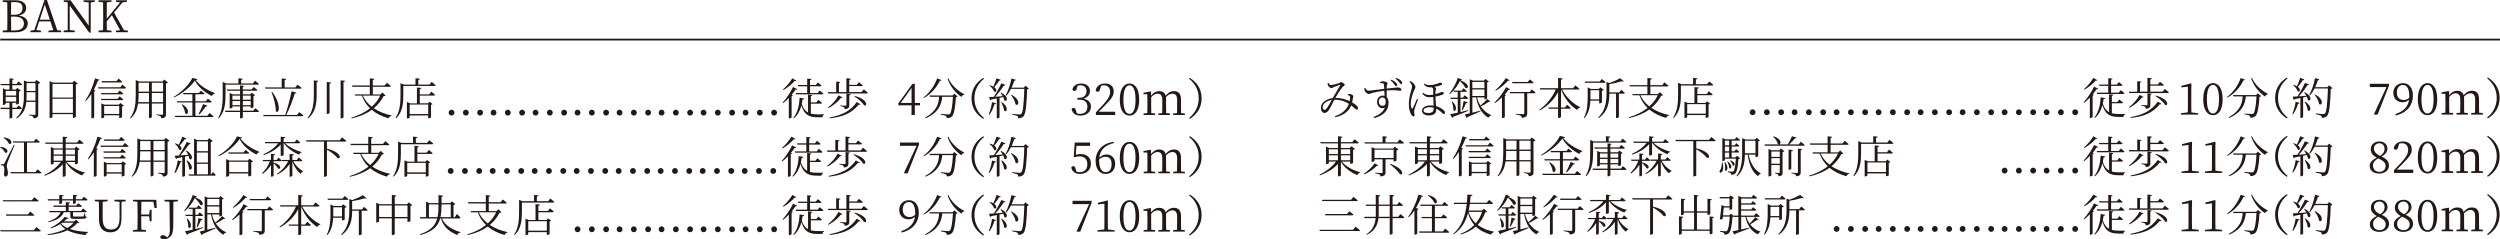 <?xml version="1.0" encoding="UTF-8"?>
<svg id="Layer_2" data-name="Layer 2" xmlns="http://www.w3.org/2000/svg" viewBox="0 0 758.23 72.55">
  <defs>
    <style>
      .cls-1 {
        fill: #231815;
        stroke-width: 0px;
      }

      .cls-2 {
        fill: none;
        stroke: #231815;
        stroke-width: .55px;
      }
    </style>
  </defs>
  <g id="_レイヤー_1" data-name="レイヤー 1">
    <g>
      <path class="cls-1" d="M3.73,33.07v2.56c-.01.07-.29.29-.72.29h-.13v-2.85H.21l-.09-.4h2.76v-1.5h-1.16v.36c0,.09-.36.29-.68.29h-.15v-5.04l.89.4h1.09v-1.33H.21l-.09-.38h2.76v-1.7l1.29.13c-.03.17-.13.29-.44.34v1.22h1.31l.58-.77s.69.56,1.09.94c-.03.15-.15.21-.33.21h-2.65v1.33h1.04l.49-.52,1.05.81c-.08.11-.31.23-.56.25v3.65c-.01.09-.42.31-.72.31h-.13v-.5h-1.17v1.5h1.34l.56-.69s.64.49,1.04.88c-.04.15-.16.21-.35.21h-2.59ZM1.73,27.57v1.41h3.17v-1.41H1.73ZM1.73,30.79h3.17v-1.42H1.73v1.42ZM12.23,25.12c-.09.13-.35.24-.64.29v9.24c0,.68-.15,1.12-1.38,1.25-.03-.27-.11-.49-.29-.61-.2-.15-.54-.25-1.14-.33v-.21s1.37.11,1.65.11.33-.08.33-.31v-3.65h-2.77c-.21,1.9-.88,3.73-2.92,5.03l-.19-.16c2.02-1.77,2.36-4.05,2.36-6.65v-4.73l1,.42h2.39l.45-.57,1.16.88ZM10.75,30.51v-2.54h-2.7v1.12c0,.46-.01.94-.05,1.42h2.75ZM8.06,25.21v2.38h2.7v-2.38h-2.7Z"/>
      <path class="cls-1" d="M23.58,25.36c-.09.11-.3.2-.57.25v9.78c-.01.09-.44.35-.77.35h-.13v-1.12h-6.19v.82c0,.13-.32.36-.73.36h-.15v-11.21l.96.46h5.97l.52-.58,1.09.88ZM15.92,25.45v4.12h6.19v-4.12h-6.19ZM22.11,34.24v-4.29h-6.19v4.29h6.19Z"/>
      <path class="cls-1" d="M30.21,24.19c-.05.16-.21.25-.5.25-.37.98-.8,1.95-1.27,2.84l.53.2c-.04.12-.17.21-.4.24v7.89c-.01.07-.37.29-.7.29h-.16v-7.38c-.52.81-1.08,1.53-1.66,2.11l-.19-.13c1.14-1.62,2.31-4.2,2.97-6.74l1.38.44ZM37.11,25.66s.72.57,1.14.98c-.04.15-.16.21-.33.21h-8.07l-.11-.38h6.76l.61-.81ZM36.29,27.45s.69.54,1.12.96c-.03.15-.17.21-.36.21h-6.32l-.11-.4h5.07l.6-.77ZM36.29,29.21s.69.56,1.12.96c-.03.15-.17.21-.36.21h-6.32l-.11-.4h5.07l.6-.77ZM36.5,31.22l1.05.82c-.08.08-.29.2-.53.24v3.24c-.01.08-.44.29-.73.29h-.13v-.86h-4.57v.61c0,.09-.36.29-.73.29h-.12v-4.51l.92.41h4.37l.48-.53ZM30.89,25.01l-.11-.4h4.58l.61-.78s.7.57,1.13.97c-.04.15-.16.21-.34.21h-5.87ZM36.16,34.56v-2.42h-4.57v2.42h4.57Z"/>
      <path class="cls-1" d="M50.96,25c-.09.12-.33.24-.62.31v9.28c0,.72-.13,1.16-1.42,1.29-.04-.28-.12-.52-.31-.64-.2-.15-.56-.27-1.18-.34v-.21s1.42.12,1.71.12c.25,0,.32-.09.32-.3v-3.12h-3.41v4.13c0,.07-.28.28-.73.28h-.13v-4.41h-3.32c-.23,1.65-.82,3.28-2.24,4.51l-.19-.13c1.53-1.96,1.73-4.46,1.73-7v-4.49l1.02.42h7.14l.46-.58,1.17.89ZM45.19,30.99v-2.79h-3.16v.54c0,.72-.01,1.47-.11,2.24h3.27ZM42.03,25.09v2.71h3.16v-2.71h-3.16ZM46.05,25.09v2.71h3.41v-2.71h-3.41ZM49.46,30.99v-2.79h-3.41v2.79h3.41Z"/>
      <path class="cls-1" d="M59.89,24.03c-.03.16-.2.24-.53.25,1.19,1.63,3.42,3.03,5.73,3.93v.2c-.41.08-.74.38-.84.72-2.15-1.08-4.18-2.8-5.15-4.69-1.27,1.87-3.9,4.02-6.37,5.15l-.09-.19c2.22-1.25,4.94-3.89,5.68-5.76l1.57.38ZM63.55,34.26s.76.6,1.25,1.04c-.04.13-.17.2-.37.2h-11.32l-.12-.38h5.36v-4.04h-4.61l-.12-.37h4.73v-2.12h-2.72l-.11-.39h4.81l.6-.7s.68.49,1.12.88c-.04.15-.16.21-.35.21h-2.44v2.12h3.16l.64-.8s.73.56,1.18.97c-.04.13-.16.2-.35.2h-4.63v4.04h3.62l.68-.85ZM55.25,31.62c2.67,1.59,1.77,3.57.9,2.76-.03-.88-.58-1.98-1.08-2.68l.17-.08ZM60.22,34.57c.42-.73.98-1.92,1.38-3.01l1.3.52c-.07.15-.21.25-.49.21-.6.89-1.34,1.82-1.99,2.42l-.2-.13Z"/>
      <path class="cls-1" d="M68.4,28.73c0,2.23-.13,5.11-2.03,7.14l-.2-.15c1.26-2.04,1.37-4.59,1.37-6.98v-3.88l1.02.45h3.74v-1.57l1.33.13c-.03.19-.16.32-.49.36v1.08h3.56l.65-.84s.73.58,1.17,1.01c-.03.13-.15.2-.34.2h-9.77v3.04ZM77.44,32.82s.7.53,1.13.94c-.04.15-.16.21-.35.21h-4.57v1.61c0,.12-.37.33-.69.33h-.16v-1.94h-4.45l-.12-.4h4.57v-1.29h-2.32v.33c0,.09-.37.28-.72.28h-.11v-4.69l.89.41h2.26v-1.09h-3.92l-.11-.39h4.02v-1.21l1.22.13c-.03.16-.12.27-.37.31v.77h2.7l.6-.74s.69.52,1.12.92c-.04.15-.17.21-.36.21h-4.05v1.09h2.26l.44-.5,1.01.76c-.07.09-.27.2-.49.25v3.37c-.01.09-.44.3-.7.3h-.13v-.52h-2.38v1.29h3.19l.6-.76ZM70.49,28.99v1.25h2.32v-1.25h-2.32ZM72.81,31.9v-1.26h-2.32v1.26h2.32ZM73.66,28.99v1.25h2.38v-1.25h-2.38ZM76.04,31.9v-1.26h-2.38v1.26h2.38Z"/>
      <path class="cls-1" d="M90.77,34.01s.78.58,1.25,1.02c-.04.15-.16.21-.36.21h-11.72l-.11-.39h6.69c.74-2.14,1.5-5.03,1.9-7.16l1.47.39c-.05.16-.2.28-.5.29-.54,1.82-1.51,4.45-2.56,6.48h3.25l.69-.85ZM80.4,26.51h5.04v-2.72l1.37.15c-.03.19-.16.32-.48.36v2.22h3.25l.66-.85s.77.6,1.26,1.01c-.04.15-.19.21-.37.21h-10.63l-.11-.37ZM82.55,27.87c2.88,3.8,2.14,6.94,1.09,5.84.05-1.79-.66-4.16-1.3-5.78l.21-.07Z"/>
      <path class="cls-1" d="M96.5,24.52c-.04.19-.13.32-.46.37v4.09c-.01,2.58-.45,5.23-2.58,6.93l-.19-.16c1.59-1.79,1.91-4.27,1.91-6.77v-4.59l1.31.13ZM100.43,25.01c-.03.19-.13.32-.48.37v8.87c0,.11-.36.31-.69.31h-.16v-9.69l1.33.15ZM104.64,24.51c-.04.19-.13.32-.46.37v10.67c0,.12-.37.35-.7.35h-.17v-11.54l1.34.15Z"/>
      <path class="cls-1" d="M116.94,28.99c-.12.12-.26.15-.6.16-.73,1.39-1.71,2.63-2.97,3.68,1.54,1.04,3.41,1.77,5.4,2.18l-.03.15c-.4.04-.73.29-.86.72-1.98-.54-3.72-1.39-5.12-2.56-1.61,1.17-3.62,2.04-6.12,2.6l-.11-.23c2.24-.66,4.16-1.62,5.7-2.85-1.09-1.04-1.94-2.31-2.48-3.84h-2.04l-.12-.37h4.58v-2.31h-5.3l-.12-.4h5.42v-2.16l1.35.15c-.01.19-.15.32-.46.37v1.65h3.6l.68-.82s.74.57,1.22,1.01c-.04.15-.16.21-.34.21h-5.15v2.31h2.3l.62-.57.97.94ZM110.03,28.99c.6,1.34,1.54,2.47,2.72,3.38,1.1-.98,1.96-2.12,2.56-3.38h-5.28Z"/>
      <path class="cls-1" d="M130.95,24.83s.74.6,1.19,1.02c-.03.15-.15.21-.33.21h-9.49v2.84c0,2.19-.15,5.02-2.16,6.98l-.19-.15c1.34-1.99,1.5-4.47,1.5-6.82v-3.68l1.01.42h3.53v-1.91l1.34.13c-.03.19-.16.32-.49.37v1.41h3.41l.68-.84ZM130.82,27.79s.7.57,1.16,1c-.04.13-.16.2-.36.2h-4.3v2.34h2.52l.42-.5.94.73c-.09.09-.21.17-.48.23v3.81c0,.05-.32.27-.73.27h-.12v-.85h-5.63v.64c0,.08-.28.27-.7.27h-.13v-4.99l.98.41h2.06v-4.82l1.34.13c-.03.19-.15.32-.48.37v1.59h2.85l.65-.81ZM124.25,31.7v2.89h5.63v-2.89h-5.63Z"/>
      <path class="cls-1" d="M136.07,34.17c0-.49.37-.9.88-.9s.88.41.88.9-.37.88-.88.88-.88-.4-.88-.88ZM140.4,34.17c0-.49.37-.9.88-.9s.88.41.88.9-.37.88-.88.88-.88-.4-.88-.88ZM144.73,34.17c0-.49.37-.9.88-.9s.89.41.89.9-.39.88-.89.88-.88-.4-.88-.88Z"/>
      <path class="cls-1" d="M148.81,34.17c0-.49.37-.9.88-.9s.88.41.88.9-.37.88-.88.88-.88-.4-.88-.88ZM153.14,34.17c0-.49.37-.9.88-.9s.88.41.88.9-.37.88-.88.88-.88-.4-.88-.88ZM157.47,34.17c0-.49.37-.9.88-.9s.89.41.89.9-.39.88-.89.88-.88-.4-.88-.88Z"/>
      <path class="cls-1" d="M161.55,34.17c0-.49.37-.9.88-.9s.88.41.88.9-.37.88-.88.88-.88-.4-.88-.88ZM165.88,34.17c0-.49.37-.9.88-.9s.88.41.88.9-.37.88-.88.88-.88-.4-.88-.88ZM170.21,34.17c0-.49.37-.9.88-.9s.89.41.89.9-.39.88-.89.88-.88-.4-.88-.88Z"/>
      <path class="cls-1" d="M174.29,34.17c0-.49.37-.9.88-.9s.88.41.88.9-.37.88-.88.88-.88-.4-.88-.88ZM178.62,34.17c0-.49.37-.9.88-.9s.88.41.88.9-.37.88-.88.88-.88-.4-.88-.88ZM182.95,34.17c0-.49.37-.9.88-.9s.89.41.89.9-.39.88-.89.88-.88-.4-.88-.88Z"/>
      <path class="cls-1" d="M187.03,34.17c0-.49.37-.9.88-.9s.88.41.88.9-.37.88-.88.88-.88-.4-.88-.88ZM191.36,34.17c0-.49.37-.9.88-.9s.88.41.88.9-.37.88-.88.88-.88-.4-.88-.88ZM195.68,34.17c0-.49.37-.9.88-.9s.89.41.89.9-.39.88-.89.88-.88-.4-.88-.88Z"/>
      <path class="cls-1" d="M199.77,34.17c0-.49.37-.9.88-.9s.88.41.88.9-.37.88-.88.88-.88-.4-.88-.88ZM204.1,34.17c0-.49.37-.9.88-.9s.88.41.88.9-.37.88-.88.88-.88-.4-.88-.88ZM208.42,34.17c0-.49.37-.9.88-.9s.89.41.89.9-.39.88-.89.88-.88-.4-.88-.88Z"/>
      <path class="cls-1" d="M212.51,34.17c0-.49.37-.9.88-.9s.88.41.88.9-.37.88-.88.88-.88-.4-.88-.88ZM216.83,34.17c0-.49.37-.9.88-.9s.88.41.88.9-.37.88-.88.88-.88-.4-.88-.88ZM221.16,34.17c0-.49.37-.9.88-.9s.89.41.89.9-.39.88-.89.88-.88-.4-.88-.88Z"/>
      <path class="cls-1" d="M225.25,34.17c0-.49.37-.9.88-.9s.88.41.88.9-.37.88-.88.88-.88-.4-.88-.88ZM229.57,34.17c0-.49.37-.9.88-.9s.88.41.88.9-.37.88-.88.88-.88-.4-.88-.88ZM233.9,34.17c0-.49.37-.9.88-.9s.89.41.89.9-.39.88-.89.88-.88-.4-.88-.88Z"/>
      <path class="cls-1" d="M241.79,27.03c-.08.15-.21.2-.53.15-.29.46-.69,1-1.14,1.54l.37.15c-.05.12-.19.2-.4.24v6.5c-.01.08-.36.3-.69.3h-.16v-6.2c-.54.57-1.13,1.13-1.73,1.59l-.16-.16c1.26-1.35,2.54-3.38,3.16-4.74l1.27.62ZM241.51,24.43c-.08.13-.21.19-.5.12-.74.86-2.07,2.03-3.41,2.76l-.15-.17c1.1-.93,2.3-2.38,2.85-3.39l1.21.68ZM245.92,34.46c.61.16,1.31.23,2.12.23.44,0,1.35,0,1.87-.01v.19c-.31.05-.45.35-.46.7h-1.5c-2.56,0-4.04-.74-4.88-3.58-.4,1.46-1.09,2.92-2.32,3.9l-.15-.15c1.33-1.53,1.83-4.02,1.92-6.11l1.38.25c-.04.19-.19.29-.48.3-.07.44-.15.9-.25,1.37.45,1.31,1.06,2.11,1.9,2.58v-5.42l1.27.13c-.03.17-.13.31-.42.35v1.87h1.66l.61-.77s.69.56,1.13.94c-.04.15-.17.21-.36.21h-3.04v3.01ZM242.01,25.78h2.81v-1.95l1.3.13c-.03.17-.15.29-.44.34v1.47h1.75l.61-.76s.69.53,1.13.94c-.04.15-.16.21-.34.21h-3.15v2.06h2.32l.61-.77s.7.54,1.14.96c-.04.15-.16.21-.34.21h-7.98l-.11-.4h3.49v-2.06h-2.71l-.11-.4Z"/>
      <path class="cls-1" d="M261.99,27.12s.76.58,1.22,1.01c-.04.15-.16.21-.36.21h-11.68l-.11-.4h2.55v-3.2l1.27.13c-.03.17-.15.29-.44.34v2.72h2.26v-4.21l1.35.15c-.03.19-.16.32-.48.36v1.5h2.28l.65-.81s.73.58,1.2.98c-.03.15-.17.21-.36.21h-3.77v1.82h3.73l.68-.82ZM255.54,29.55c-.07.12-.19.19-.49.13-.78,1.05-2.23,2.34-3.82,3.11l-.12-.17c1.33-.97,2.62-2.52,3.21-3.72l1.22.65ZM251.59,35.64c3.42-.68,6.11-1.65,8.26-4.7l1.18.69c-.08.13-.23.16-.56.09-2.4,2.88-5.14,3.73-8.83,4.17l-.05-.25ZM254.85,31.98s1.31.09,1.58.09c.21,0,.28-.07.28-.25v-3.41l1.31.15c-.04.19-.16.27-.44.32v3c0,.69-.16,1.12-1.37,1.23-.04-.25-.11-.48-.29-.61-.19-.15-.49-.25-1.08-.32v-.2ZM259.23,29.1c4.12,1.08,3.88,3.33,2.8,2.83-.49-.93-1.88-2.06-2.92-2.68l.12-.15Z"/>
      <path class="cls-1" d="M279.03,31.95h-1.57v2.92h-1v-2.92h-4v-.61l4.3-5.93h.69v5.8h1.57v.74ZM276.47,31.21v-4.55l-3.28,4.55h3.28Z"/>
      <path class="cls-1" d="M285.56,24.28c-.05.15-.17.23-.5.19-.86,1.82-2.52,4-4.86,5.24l-.12-.17c1.98-1.45,3.48-3.82,4.14-5.77l1.34.52ZM289.43,28.42l1.02.85c-.09.09-.26.17-.53.2-.17,2.92-.56,5.22-1.2,5.83-.38.36-.92.53-1.57.52,0-.25-.07-.49-.29-.64-.21-.15-.92-.31-1.51-.4v-.23c.69.07,1.87.17,2.2.17.28,0,.4-.04.54-.17.46-.38.78-2.54.93-5.19h-3.24c-.23,2.2-.93,4.69-5.02,6.53l-.17-.21c3.58-1.98,4.12-4.35,4.23-6.32h-2.79l-.12-.4h7l.5-.54ZM287.63,23.72c.84,2.06,2.93,3.92,4.84,4.85l-.04.15c-.36.03-.65.26-.82.69-1.79-1.21-3.46-3.21-4.21-5.55l.23-.13Z"/>
      <path class="cls-1" d="M298.22,23.62l.23.26c-1.54,1.25-2.92,3.16-2.92,5.95s1.38,4.7,2.92,5.95l-.23.27c-1.79-1.14-3.57-3.01-3.57-6.21s1.78-5.07,3.57-6.21Z"/>
      <path class="cls-1" d="M299.88,34.65c.41-.93.81-2.34,1-3.65l1.2.32c-.05.16-.19.28-.48.29-.34,1.17-.88,2.36-1.51,3.16l-.2-.12ZM303.61,28.05c2.55,1.33,1.82,3.05,1,2.4-.05-.3-.19-.65-.34-1.01-.35.08-.72.16-1.12.24v5.92c0,.08-.29.29-.7.29h-.13v-6.04c-.52.11-1.09.21-1.7.32-.08.16-.2.25-.34.27l-.28-1c.32,0,.81-.03,1.42-.07.82-1.22,1.74-2.88,2.28-4.1l1.25.49c-.07.15-.25.25-.52.23-.61.98-1.62,2.31-2.59,3.36.68-.05,1.46-.12,2.28-.19-.21-.37-.45-.74-.66-1.02l.16-.09ZM303.53,24.21c-.05.13-.21.24-.48.23-.45.7-.97,1.46-1.49,2.02,1.06.8.58,1.74-.05,1.31-.19-.61-.84-1.37-1.39-1.8l.13-.12c.42.12.76.27,1.02.42.35-.7.7-1.66.98-2.54l1.27.48ZM303.83,30.97c2.32,1.58,1.51,3.33.72,2.6-.07-.8-.52-1.86-.9-2.55l.19-.05ZM312.08,26.86c-.09.11-.26.19-.56.21-.11,4.18-.4,7.38-1.06,8.16-.4.44-.93.64-1.63.64,0-.28-.05-.52-.27-.66-.24-.17-.96-.32-1.58-.44v-.24c.72.08,1.9.2,2.23.2.31,0,.41-.05.57-.2.52-.49.77-3.69.89-7.58h-4.04c-.42.82-.9,1.55-1.42,2.12l-.2-.13c.72-1.26,1.39-3.23,1.75-5.14l1.35.4c-.07.16-.21.27-.48.27-.24.73-.52,1.45-.82,2.11h3.7l.52-.58,1.04.86ZM306.75,28.75c3,1.51,2.15,3.68,1.23,2.89-.08-.93-.77-2.1-1.38-2.81l.15-.08Z"/>
      <path class="cls-1" d="M326.59,26.8c-.13.54-.29.78-.72.78-.28,0-.5-.12-.62-.46.29-1.22,1.39-1.79,2.66-1.79,1.63,0,2.67.93,2.67,2.27,0,1.09-.72,1.95-1.98,2.35,1.53.27,2.28,1.15,2.28,2.39,0,1.58-1.29,2.72-3.16,2.72-1.37,0-2.42-.58-2.71-1.94.13-.27.35-.41.62-.41.4,0,.54.27.72.85l.25.82c.33.11.65.15.96.15,1.47,0,2.24-.82,2.24-2.15s-.77-2.14-2.34-2.14h-.68v-.57h.57c1.33,0,2.18-.74,2.18-2.04,0-1.1-.66-1.75-1.83-1.75-.27,0-.54.03-.86.11l-.25.82Z"/>
      <path class="cls-1" d="M338.22,33.88v1h-5.85v-.8c.82-.85,1.65-1.74,2.28-2.42,1.46-1.58,2.04-2.67,2.04-3.78,0-1.19-.69-2-1.83-2-.25,0-.56.03-.88.12l-.33,1.02c-.16.57-.36.82-.7.82-.29,0-.49-.16-.64-.41.23-1.39,1.46-2.1,2.84-2.1,1.79,0,2.63,1,2.63,2.46,0,1.22-.64,2.18-2.76,4.3-.37.4-1.05,1.08-1.78,1.79h4.98Z"/>
      <path class="cls-1" d="M345.51,30.22c0,3.54-1.43,4.84-2.93,4.84s-2.96-1.3-2.96-4.84,1.45-4.89,2.96-4.89,2.93,1.33,2.93,4.89ZM342.57,34.53c.93,0,1.83-.96,1.83-4.31s-.9-4.34-1.83-4.34-1.85.93-1.85,4.34.89,4.31,1.85,4.31Z"/>
      <path class="cls-1" d="M359.36,34.41v.46h-3.53v-.46l1.15-.11c.01-.76.03-1.82.03-2.55v-1.45c0-1.39-.58-1.89-1.43-1.89-.64,0-1.34.35-1.96,1.05.03.2.04.41.04.64v1.65c0,.73.01,1.79.03,2.55l1.14.11v.46h-3.49v-.46l1.14-.11c.01-.76.03-1.82.03-2.55v-1.53c0-1.31-.57-1.81-1.45-1.81-.65,0-1.37.4-1.92,1.12v2.22c0,.72.01,1.79.03,2.55l1.17.11v.46h-3.49v-.46l1.13-.11c.01-.76.03-1.84.03-2.55v-.76c0-.93-.01-1.71-.04-2.4l-1.16-.03v-.42l2.11-.42.17.11.04,1.19c.7-.97,1.57-1.38,2.42-1.38,1,0,1.7.41,1.98,1.37.81-.98,1.58-1.37,2.47-1.37,1.42,0,2.19.74,2.19,2.59v1.53c0,.73.01,1.79.03,2.55l1.17.11Z"/>
      <path class="cls-1" d="M360.87,23.62c1.79,1.14,3.57,3.01,3.57,6.21s-1.78,5.07-3.57,6.21l-.23-.27c1.54-1.25,2.92-3.16,2.92-5.95s-1.38-4.7-2.92-5.95l.23-.26Z"/>
      <path class="cls-1" d="M.12,44.52c2.85.32,2.35,2.26,1.38,1.75-.21-.6-.93-1.26-1.5-1.63l.12-.12ZM4.45,43.96c-.68,1.61-1.96,4.66-2.16,5.27-.15.41-.24.81-.24,1.14.01.58.37,1.18.36,2.26-.03.57-.31.93-.77.93-.25,0-.4-.25-.42-.68.17-1.37.11-2.39-.2-2.58-.19-.13-.39-.17-.68-.2v-.29h.61c.16,0,.23,0,.36-.25q.25-.48,2.91-5.68l.24.08ZM1.18,41.65c3.03.45,2.51,2.46,1.51,1.91-.24-.64-1.01-1.38-1.63-1.78l.12-.13ZM11.42,51.36s.73.6,1.18,1.01c-.04.15-.17.21-.36.21H3.28l-.11-.4h4.1v-8.93h-3.27l-.11-.37h6.4l.62-.81s.72.56,1.17.98c-.04.15-.16.2-.36.2h-3.53v8.93h2.58l.64-.82Z"/>
      <path class="cls-1" d="M20.2,49.13c1.23,1.5,3.5,2.71,5.55,3.21l-.03.15c-.36.05-.66.35-.78.74-2-.74-3.92-2.18-5.02-4.04v4.08c0,.12-.37.33-.72.33h-.17v-3.77c-1.34,1.49-3.28,2.69-5.48,3.49l-.12-.23c2.06-.97,3.88-2.43,5-3.97h-2.16v.48c0,.08-.38.28-.73.28h-.13v-5.32l.94.44h2.68v-1.39h-5.23l-.11-.38h5.34v-1.79l1.35.16c-.04.19-.15.32-.46.37v1.26h3.44l.7-.88s.78.62,1.29,1.05c-.04.15-.19.21-.37.21h-5.06v1.39h2.68l.5-.54,1.08.84c-.08.11-.29.2-.56.25v3.97c-.01.08-.45.29-.76.29h-.13v-.68h-2.54ZM16.27,45.38v1.46h2.76v-1.46h-2.76ZM16.27,48.73h2.76v-1.5h-2.76v1.5ZM19.92,45.38v1.46h2.81v-1.46h-2.81ZM22.74,48.73v-1.5h-2.81v1.5h2.81Z"/>
      <path class="cls-1" d="M30.96,41.88c-.05.16-.21.25-.5.25-.37.98-.8,1.95-1.27,2.84l.53.2c-.04.12-.17.21-.4.24v7.89c-.01.07-.37.29-.7.29h-.16v-7.38c-.52.81-1.08,1.53-1.66,2.11l-.19-.13c1.14-1.62,2.31-4.2,2.97-6.74l1.38.44ZM37.86,43.35s.72.57,1.14.98c-.04.15-.16.21-.33.21h-8.07l-.11-.38h6.76l.61-.81ZM37.04,45.15s.69.54,1.12.96c-.03.15-.17.21-.36.21h-6.32l-.11-.4h5.07l.6-.77ZM37.04,46.9s.69.56,1.12.96c-.03.15-.17.21-.36.21h-6.32l-.11-.4h5.07l.6-.77ZM37.25,48.92l1.05.82c-.08.08-.29.2-.53.24v3.24c-.01.08-.44.29-.73.29h-.13v-.86h-4.57v.61c0,.09-.36.29-.73.29h-.12v-4.51l.92.41h4.37l.48-.53ZM31.64,42.7l-.11-.4h4.58l.61-.78s.7.57,1.13.97c-.04.15-.16.21-.34.21h-5.87ZM36.91,52.25v-2.42h-4.57v2.42h4.57Z"/>
      <path class="cls-1" d="M51.45,42.69c-.09.12-.33.24-.62.31v9.28c0,.72-.13,1.16-1.42,1.29-.04-.28-.12-.52-.31-.64-.2-.15-.56-.27-1.18-.34v-.21s1.42.12,1.71.12c.25,0,.32-.09.32-.3v-3.12h-3.41v4.13c0,.07-.28.28-.73.28h-.13v-4.41h-3.32c-.23,1.65-.82,3.28-2.24,4.51l-.19-.13c1.53-1.96,1.73-4.46,1.73-7v-4.49l1.02.42h7.14l.46-.58,1.17.89ZM45.67,48.68v-2.79h-3.16v.54c0,.72-.01,1.47-.11,2.24h3.27ZM42.51,42.78v2.71h3.16v-2.71h-3.16ZM46.54,42.78v2.71h3.41v-2.71h-3.41ZM49.95,48.68v-2.79h-3.41v2.79h3.41Z"/>
      <path class="cls-1" d="M52.9,52.35c.42-.96.82-2.38,1.01-3.7l1.23.32c-.05.16-.2.28-.46.28-.37,1.21-.92,2.42-1.55,3.23l-.23-.12ZM56.55,45.66c2.46,1.45,1.69,3.24.89,2.54-.03-.31-.12-.65-.27-.98-.31.07-.66.15-1.06.24v5.85c0,.07-.29.27-.69.27h-.13v-5.93c-.48.09-1.02.21-1.61.33-.07.16-.19.24-.32.26l-.39-1c.31-.01.77-.04,1.31-.08.82-1.26,1.79-2.92,2.39-4.12l1.21.53c-.08.15-.27.24-.53.2-.65.94-1.67,2.27-2.64,3.36.7-.05,1.51-.12,2.35-.19-.2-.45-.45-.88-.69-1.21l.17-.08ZM56.55,42.03c-.07.12-.23.23-.5.19-.48.66-1.04,1.37-1.55,1.91.97.8.46,1.7-.17,1.26-.15-.61-.78-1.37-1.31-1.81l.13-.12c.45.13.8.29,1.08.46.34-.69.76-1.62,1.08-2.46l1.26.56ZM56.73,48.65c2.26,1.62,1.41,3.36.64,2.62-.03-.8-.45-1.86-.82-2.55l.19-.07ZM64.56,52.17s.56.52.89.89c-.04.15-.16.21-.33.21h-7.82l-.11-.38h1.67v-10.83l1,.42h3.07l.53-.58,1.09.88c-.11.12-.34.24-.62.29v9.82h.15l.49-.72ZM59.71,42.86v3h3.36v-3h-3.36ZM63.06,46.26h-3.36v3.04h3.36v-3.04ZM59.71,52.88h3.36v-3.19h-3.36v3.19Z"/>
      <path class="cls-1" d="M73.43,41.73c-.04.16-.21.21-.53.24,1.17,1.67,3.37,3.11,5.71,4.04l-.03.2c-.39.07-.69.36-.78.69-2.19-1.09-4.21-2.83-5.15-4.77-1.23,1.92-3.82,4.12-6.33,5.26l-.11-.2c2.27-1.26,4.95-3.93,5.66-5.84l1.57.38ZM75.66,48.12l1.1.85c-.09.11-.3.21-.56.27v3.96c-.01.09-.48.28-.77.28h-.13v-.86h-5.8v.68c0,.09-.38.29-.76.29h-.15v-5.34l.97.44h5.6l.49-.56ZM74.47,45.44s.7.54,1.16.96c-.04.13-.17.2-.36.2h-5.91l-.11-.38h4.61l.61-.77ZM75.3,52.21v-3.15h-5.8v3.15h5.8Z"/>
      <path class="cls-1" d="M82.98,49.35c2.74.61,2.18,2.28,1.33,1.77-.21-.5-.81-1.15-1.33-1.55v3.72c0,.09-.33.29-.64.29h-.16v-3.53c-.64,1.05-1.49,1.96-2.56,2.7l-.16-.21c1.09-.98,1.9-2.28,2.4-3.65h-2.1l-.11-.38h2.52v-1.86l1.29.13c-.03.19-.16.3-.49.36v1.37h.96l.52-.7s.64.5,1,.89c-.04.13-.16.2-.32.2h-2.15v.48ZM79.91,46.77c1.85-.78,3.45-1.99,4.47-3.32h-3.96l-.11-.38h4.83v-1.62l1.37.15c-.04.19-.16.32-.48.36v1.12h3.36l.6-.77s.68.54,1.1.94c-.03.15-.16.21-.35.21h-4.25c1.21,1.2,3.28,2.2,4.99,2.66v.13c-.36.05-.64.28-.73.66-1.73-.66-3.58-1.92-4.65-3.45h-.08v3.57c0,.09-.39.25-.72.25h-.17v-3.46c-1.21,1.42-3.01,2.5-5.11,3.2l-.13-.24ZM88.95,48.88c.68,1.34,1.86,2.48,3,3.04v.12c-.35.05-.6.29-.72.69-1.08-.8-2-2.11-2.56-3.76v4.35c0,.11-.34.27-.66.27h-.17v-3.86c-.86,1.33-2.11,2.4-3.69,3.2l-.12-.23c1.49-.97,2.66-2.32,3.36-3.82h-1.84l-.11-.38h2.4v-1.83l1.31.15c-.03.17-.15.31-.48.35v1.34h1.37l.58-.77s.68.56,1.09.96c-.03.13-.15.2-.33.2h-2.43Z"/>
      <path class="cls-1" d="M103.75,41.68s.8.61,1.29,1.06c-.04.15-.15.21-.34.21h-5.54v2.16c4.47,1.02,4.37,3.31,3.21,2.84-.6-.86-2.04-1.91-3.21-2.55v7.89c0,.09-.32.32-.76.32h-.13v-10.66h-5.31l-.11-.4h10.18l.72-.88Z"/>
      <path class="cls-1" d="M116.46,46.69c-.12.12-.26.15-.6.16-.73,1.39-1.71,2.63-2.97,3.68,1.54,1.04,3.41,1.77,5.4,2.18l-.03.15c-.4.04-.73.29-.86.72-1.98-.54-3.72-1.39-5.12-2.56-1.61,1.17-3.62,2.04-6.12,2.6l-.11-.23c2.24-.66,4.16-1.62,5.7-2.85-1.09-1.04-1.94-2.31-2.48-3.84h-2.04l-.12-.37h4.58v-2.31h-5.3l-.12-.4h5.42v-2.16l1.35.15c-.01.19-.15.32-.46.37v1.65h3.6l.68-.82s.74.57,1.22,1.01c-.04.15-.16.21-.34.21h-5.15v2.31h2.3l.62-.57.97.94ZM109.56,46.69c.6,1.34,1.54,2.47,2.72,3.38,1.1-.98,1.96-2.12,2.56-3.38h-5.28Z"/>
      <path class="cls-1" d="M130.21,42.52s.74.6,1.19,1.02c-.03.15-.15.21-.33.21h-9.49v2.84c0,2.19-.15,5.02-2.16,6.98l-.19-.15c1.34-1.99,1.5-4.47,1.5-6.82v-3.68l1.01.42h3.53v-1.91l1.34.13c-.03.19-.16.32-.49.37v1.41h3.41l.68-.84ZM130.08,45.48s.7.57,1.16,1c-.04.13-.16.2-.36.2h-4.3v2.34h2.52l.42-.5.94.73c-.09.09-.21.17-.48.23v3.81c0,.05-.32.27-.73.27h-.12v-.85h-5.63v.64c0,.08-.28.27-.7.27h-.13v-4.99l.98.41h2.06v-4.82l1.34.13c-.03.19-.15.32-.48.37v1.59h2.85l.65-.81ZM123.51,49.39v2.89h5.63v-2.89h-5.63Z"/>
      <path class="cls-1" d="M135.81,51.86c0-.49.37-.9.88-.9s.88.41.88.9-.37.88-.88.88-.88-.4-.88-.88ZM140.13,51.86c0-.49.37-.9.88-.9s.88.41.88.9-.37.88-.88.88-.88-.4-.88-.88ZM144.46,51.86c0-.49.37-.9.88-.9s.89.41.89.9-.39.88-.89.88-.88-.4-.88-.88Z"/>
      <path class="cls-1" d="M148.55,51.86c0-.49.37-.9.88-.9s.88.41.88.9-.37.88-.88.88-.88-.4-.88-.88ZM152.87,51.86c0-.49.37-.9.88-.9s.88.41.88.9-.37.88-.88.88-.88-.4-.88-.88ZM157.2,51.86c0-.49.37-.9.88-.9s.89.41.89.9-.39.88-.89.88-.88-.4-.88-.88Z"/>
      <path class="cls-1" d="M161.29,51.86c0-.49.37-.9.88-.9s.88.41.88.9-.37.88-.88.88-.88-.4-.88-.88ZM165.61,51.86c0-.49.37-.9.88-.9s.88.41.88.9-.37.88-.88.88-.88-.4-.88-.88ZM169.94,51.86c0-.49.37-.9.88-.9s.89.41.89.9-.39.88-.89.88-.88-.4-.88-.88Z"/>
      <path class="cls-1" d="M174.02,51.86c0-.49.37-.9.88-.9s.88.41.88.9-.37.88-.88.88-.88-.4-.88-.88ZM178.35,51.86c0-.49.37-.9.88-.9s.88.41.88.9-.37.88-.88.88-.88-.4-.88-.88ZM182.68,51.86c0-.49.37-.9.88-.9s.89.41.89.9-.39.88-.89.88-.88-.4-.88-.88Z"/>
      <path class="cls-1" d="M186.76,51.86c0-.49.37-.9.88-.9s.88.41.88.9-.37.88-.88.88-.88-.4-.88-.88ZM191.09,51.86c0-.49.37-.9.88-.9s.88.41.88.9-.37.88-.88.88-.88-.4-.88-.88ZM195.42,51.86c0-.49.37-.9.88-.9s.89.41.89.9-.39.88-.89.88-.88-.4-.88-.88Z"/>
      <path class="cls-1" d="M199.5,51.86c0-.49.37-.9.88-.9s.88.41.88.9-.37.88-.88.88-.88-.4-.88-.88ZM203.83,51.86c0-.49.37-.9.88-.9s.88.41.88.9-.37.88-.88.88-.88-.4-.88-.88ZM208.16,51.86c0-.49.37-.9.88-.9s.89.41.89.9-.39.88-.89.88-.88-.4-.88-.88Z"/>
      <path class="cls-1" d="M212.24,51.86c0-.49.37-.9.88-.9s.88.41.88.9-.37.88-.88.88-.88-.4-.88-.88ZM216.57,51.86c0-.49.37-.9.88-.9s.88.41.88.9-.37.88-.88.88-.88-.4-.88-.88ZM220.9,51.86c0-.49.37-.9.88-.9s.89.41.89.9-.39.88-.89.88-.88-.4-.88-.88Z"/>
      <path class="cls-1" d="M224.98,51.86c0-.49.37-.9.88-.9s.88.41.88.9-.37.88-.88.88-.88-.4-.88-.88ZM229.31,51.86c0-.49.37-.9.88-.9s.88.41.88.9-.37.88-.88.88-.88-.4-.88-.88ZM233.64,51.86c0-.49.37-.9.88-.9s.89.41.89.9-.39.88-.89.88-.88-.4-.88-.88Z"/>
      <path class="cls-1" d="M241.52,44.72c-.08.15-.21.2-.53.15-.29.46-.69,1-1.14,1.54l.37.15c-.05.12-.19.2-.4.24v6.5c-.01.08-.36.3-.69.3h-.16v-6.2c-.54.57-1.13,1.13-1.73,1.59l-.16-.16c1.26-1.35,2.54-3.38,3.16-4.74l1.27.62ZM241.24,42.12c-.08.13-.21.19-.5.12-.74.86-2.07,2.03-3.41,2.76l-.15-.17c1.1-.93,2.3-2.38,2.85-3.39l1.21.68ZM245.65,52.16c.61.16,1.31.23,2.12.23.44,0,1.35,0,1.87-.01v.19c-.31.05-.45.35-.46.7h-1.5c-2.56,0-4.04-.74-4.88-3.58-.4,1.46-1.09,2.92-2.32,3.9l-.15-.15c1.33-1.53,1.83-4.02,1.92-6.11l1.38.25c-.04.19-.19.29-.48.3-.07.44-.15.9-.25,1.37.45,1.31,1.06,2.11,1.9,2.58v-5.42l1.27.13c-.03.17-.13.31-.42.35v1.87h1.66l.61-.77s.69.56,1.13.94c-.04.15-.17.21-.36.21h-3.04v3.01ZM241.75,43.47h2.81v-1.95l1.3.13c-.03.17-.15.29-.44.34v1.47h1.75l.61-.76s.69.53,1.13.94c-.04.15-.16.21-.34.21h-3.15v2.06h2.32l.61-.77s.7.54,1.14.96c-.04.15-.16.21-.34.21h-7.98l-.11-.4h3.49v-2.06h-2.71l-.11-.4Z"/>
      <path class="cls-1" d="M261.73,44.81s.76.58,1.22,1.01c-.04.15-.16.21-.36.21h-11.68l-.11-.4h2.55v-3.2l1.27.13c-.03.17-.15.29-.44.34v2.72h2.26v-4.21l1.35.15c-.03.19-.16.32-.48.36v1.5h2.28l.65-.81s.73.58,1.2.98c-.03.15-.17.21-.36.21h-3.77v1.82h3.73l.68-.82ZM255.28,47.24c-.07.12-.19.19-.49.13-.78,1.05-2.23,2.34-3.82,3.11l-.12-.17c1.33-.97,2.62-2.52,3.21-3.72l1.22.65ZM251.32,53.34c3.42-.68,6.11-1.65,8.26-4.7l1.18.69c-.08.13-.23.16-.56.09-2.4,2.88-5.14,3.73-8.83,4.17l-.05-.25ZM254.59,49.67s1.31.09,1.58.09c.21,0,.28-.07.28-.25v-3.41l1.31.15c-.04.19-.16.27-.44.32v3c0,.69-.16,1.12-1.37,1.23-.04-.25-.11-.48-.29-.61-.19-.15-.49-.25-1.08-.32v-.2ZM258.97,46.79c4.12,1.08,3.88,3.33,2.8,2.83-.49-.93-1.88-2.06-2.92-2.68l.12-.15Z"/>
      <path class="cls-1" d="M278.73,43.22v.61l-3.45,8.74h-.97l-.13-.13,3.8-8.22h-5.04v-1h5.8Z"/>
      <path class="cls-1" d="M285.56,41.97c-.05.15-.17.23-.5.19-.86,1.82-2.52,4-4.86,5.24l-.12-.17c1.98-1.45,3.48-3.82,4.14-5.77l1.34.52ZM289.43,46.11l1.02.85c-.09.09-.26.17-.53.2-.17,2.92-.56,5.22-1.2,5.83-.38.36-.92.53-1.57.52,0-.25-.07-.49-.29-.64-.21-.15-.92-.31-1.51-.4v-.23c.69.07,1.87.17,2.2.17.28,0,.4-.04.54-.17.46-.38.78-2.54.93-5.19h-3.24c-.23,2.2-.93,4.69-5.02,6.53l-.17-.21c3.58-1.98,4.12-4.35,4.23-6.32h-2.79l-.12-.4h7l.5-.54ZM287.63,41.42c.84,2.06,2.93,3.92,4.84,4.85l-.04.15c-.36.03-.65.26-.82.69-1.79-1.21-3.46-3.21-4.21-5.55l.23-.13Z"/>
      <path class="cls-1" d="M298.22,41.31l.23.26c-1.54,1.25-2.92,3.16-2.92,5.95s1.38,4.7,2.92,5.95l-.23.27c-1.79-1.14-3.57-3.01-3.57-6.21s1.78-5.07,3.57-6.21Z"/>
      <path class="cls-1" d="M299.88,52.34c.41-.93.81-2.34,1-3.65l1.2.32c-.05.16-.19.28-.48.29-.34,1.17-.88,2.36-1.51,3.16l-.2-.12ZM303.61,45.74c2.55,1.33,1.82,3.05,1,2.4-.05-.3-.19-.65-.34-1.01-.35.08-.72.16-1.12.24v5.92c0,.08-.29.29-.7.29h-.13v-6.04c-.52.11-1.09.21-1.7.32-.08.16-.2.25-.34.27l-.28-1c.32,0,.81-.03,1.42-.07.82-1.22,1.74-2.88,2.28-4.1l1.25.49c-.07.15-.25.25-.52.23-.61.98-1.62,2.31-2.59,3.36.68-.05,1.46-.12,2.28-.19-.21-.37-.45-.74-.66-1.02l.16-.09ZM303.53,41.91c-.05.13-.21.24-.48.23-.45.7-.97,1.46-1.49,2.02,1.06.8.58,1.74-.05,1.31-.19-.61-.84-1.37-1.39-1.8l.13-.12c.42.12.76.27,1.02.42.35-.7.7-1.66.98-2.54l1.27.48ZM303.83,48.66c2.32,1.58,1.51,3.33.72,2.6-.07-.8-.52-1.86-.9-2.55l.19-.05ZM312.08,44.55c-.09.11-.26.19-.56.21-.11,4.18-.4,7.38-1.06,8.16-.4.44-.93.64-1.63.64,0-.28-.05-.52-.27-.66-.24-.17-.96-.32-1.58-.44v-.24c.72.08,1.9.2,2.23.2.31,0,.41-.05.57-.2.52-.49.77-3.69.89-7.58h-4.04c-.42.82-.9,1.55-1.42,2.12l-.2-.13c.72-1.26,1.39-3.23,1.75-5.14l1.35.4c-.07.16-.21.27-.48.27-.24.73-.52,1.45-.82,2.11h3.7l.52-.58,1.04.86ZM306.75,46.45c3,1.51,2.15,3.68,1.23,2.89-.08-.93-.77-2.1-1.38-2.81l.15-.08Z"/>
      <path class="cls-1" d="M326.29,46.95c.49-.15.96-.23,1.5-.23,1.83,0,3.08,1.05,3.08,2.92s-1.3,3.11-3.31,3.11c-1.41,0-2.35-.64-2.66-1.91.11-.29.33-.44.62-.44.37,0,.53.19.7.81l.27.86c.33.09.64.15.98.15,1.5,0,2.32-.96,2.32-2.44s-.92-2.36-2.32-2.36c-.49,0-.98.07-1.45.23l-.37-.08.31-4.34h4.66v1h-4.14l-.2,2.73Z"/>
      <path class="cls-1" d="M337.85,43.38c-2.8.64-4.21,2.18-4.45,4.47.62-.65,1.39-1,2.2-1,1.55,0,2.62,1.09,2.62,2.83,0,1.94-1.22,3.07-2.89,3.07-1.88,0-3.04-1.5-3.04-4.01,0-2.84,1.96-5.3,5.5-5.72l.07.36ZM333.36,48.58c0,2.38.74,3.64,1.99,3.64,1.06,0,1.79-.82,1.79-2.4s-.72-2.26-1.79-2.26c-.68,0-1.38.2-1.99.8v.23Z"/>
      <path class="cls-1" d="M345.51,47.91c0,3.54-1.43,4.84-2.93,4.84s-2.96-1.3-2.96-4.84,1.45-4.89,2.96-4.89,2.93,1.33,2.93,4.89ZM342.57,52.22c.93,0,1.83-.96,1.83-4.31s-.9-4.34-1.83-4.34-1.85.93-1.85,4.34.89,4.31,1.85,4.31Z"/>
      <path class="cls-1" d="M359.36,52.1v.46h-3.53v-.46l1.15-.11c.01-.76.03-1.82.03-2.55v-1.45c0-1.39-.58-1.89-1.43-1.89-.64,0-1.34.35-1.96,1.05.03.2.04.41.04.64v1.65c0,.73.01,1.79.03,2.55l1.14.11v.46h-3.49v-.46l1.14-.11c.01-.76.03-1.82.03-2.55v-1.53c0-1.31-.57-1.81-1.45-1.81-.65,0-1.37.4-1.92,1.12v2.22c0,.72.01,1.79.03,2.55l1.17.11v.46h-3.49v-.46l1.13-.11c.01-.76.03-1.84.03-2.55v-.76c0-.93-.01-1.71-.04-2.4l-1.16-.03v-.42l2.11-.42.17.11.04,1.19c.7-.97,1.57-1.38,2.42-1.38,1,0,1.7.41,1.98,1.37.81-.98,1.58-1.37,2.47-1.37,1.42,0,2.19.74,2.19,2.59v1.53c0,.73.01,1.79.03,2.55l1.17.11Z"/>
      <path class="cls-1" d="M360.87,41.31c1.79,1.14,3.57,3.01,3.57,6.21s-1.78,5.07-3.57,6.21l-.23-.27c1.54-1.25,2.92-3.16,2.92-5.95s-1.38-4.7-2.92-5.95l.23-.26Z"/>
      <path class="cls-1" d="M10.29,69.81l.74-.93s.84.64,1.37,1.1c-.04.15-.17.21-.37.21H.2l-.12-.38h10.21ZM9.68,60.71l.72-.89s.81.61,1.31,1.06c-.03.15-.17.21-.36.21H.95l-.12-.38h8.85ZM8.46,65.03l.69-.86s.78.61,1.27,1.05c-.03.15-.16.21-.34.21H1.9l-.11-.4h6.66Z"/>
      <path class="cls-1" d="M24,67.52c-.12.12-.27.15-.61.15-.6.7-1.33,1.3-2.19,1.79,1.54.54,3.45.8,5.5.88v.16c-.36.09-.62.36-.7.78-2.19-.23-4.06-.64-5.52-1.43-1.65.78-3.66,1.23-5.99,1.45l-.08-.23c2.04-.33,3.92-.84,5.43-1.61-.61-.41-1.13-.92-1.55-1.51-.85.53-1.83,1-2.89,1.31l-.13-.19c1.85-.8,3.5-2.14,4.31-3.28l1.31.34c-.04.13-.21.2-.58.2-.27.27-.57.54-.92.82h3.05l.65-.53.92.89ZM14.54,60.82l-.08-.4h3.52v-1.31l1.31.13c-.03.17-.13.32-.46.36v.82h3.31v-1.31l1.31.13c-.03.19-.15.32-.46.36v.82h1.84l.61-.76s.72.53,1.13.94c-.04.15-.16.21-.34.21h-3.24v.76c0,.08-.29.23-.72.24h-.13v-1h-3.31v.81c0,.11-.36.23-.72.23h-.13v-1.04h-3.44ZM22.14,64.35v1.14c0,.15.04.19.49.19h1.27c.53,0,1.01,0,1.18-.01.15-.01.2-.03.27-.11.07-.15.2-.49.32-.9h.15l.04.92c.28.08.37.16.37.32,0,.34-.36.48-2.36.48h-1.39c-.98-.01-1.15-.17-1.15-.77v-1.25h-1.96c-.76,1.67-2.43,2.56-4.67,3.03l-.08-.21c1.9-.58,3.2-1.5,3.77-2.81h-3.39l-.12-.37h5.08v-1.26h-3.69l-.11-.4h3.8v-1.05l1.27.13c-.03.17-.13.28-.41.33v.58h2.3l.61-.68s.7.48,1.17.86c-.04.15-.17.21-.36.21h-3.72v1.26h3.77l.61-.77s.7.54,1.13.94c-.04.13-.16.2-.35.2h-3.84ZM18.87,67.55c-.11.08-.23.16-.35.24.49.56,1.13,1,1.9,1.35.76-.45,1.39-.98,1.9-1.59h-3.45Z"/>
      <path class="cls-1" d="M38.13,61.04l-1.26.16-.03,5.2c0,2.87-1.35,4.06-3.37,4.06s-3.45-1.15-3.45-3.86v-1.54c0-1.3,0-2.6-.03-3.89l-1.24-.13v-.46h3.9v.46l-1.5.16c-.01,1.26-.01,2.55-.01,3.86v1.22c0,2.5.97,3.33,2.5,3.33,1.77,0,2.62-.98,2.62-3.58v-4.81s-1.58-.19-1.58-.19v-.46h3.45v.46Z"/>
      <path class="cls-1" d="M42.87,61.16c-.04,1.25-.04,2.55-.04,3.9h2.42l.17-1.43h.56v3.48h-.56l-.19-1.51h-2.4c0,1.46,0,2.76.04,4.04l1.42.15v.48h-3.98v-.48l1.38-.15c.04-1.26.04-2.55.04-3.85v-.73c0-1.29,0-2.59-.04-3.86l-1.38-.15v-.46h7.1l.11,2.5h-.66l-.35-1.91h-3.64Z"/>
      <path class="cls-1" d="M53.97,61.04l-1.38.15c-.03,1.26-.03,2.55-.03,3.88v2.3c0,1.47-.04,2.14-.15,2.79-.25,1.58-1.45,2.4-2.69,2.4-.52,0-1.01-.15-1.13-.61.07-.46.38-.62.78-.62.35,0,.62.11,1.01.4l.35.25c.48-.37.78-.98.78-2.1,0-.74-.04-1.98-.11-8.67l-1.53-.16v-.46h4.09v.46Z"/>
      <path class="cls-1" d="M60.75,62.15c-.27-.57-.86-1.38-1.66-2.08-.66,1.31-1.79,2.96-3.07,3.94l-.17-.15c1.09-1.18,2.19-3.32,2.59-4.71l1.27.45c-.04.15-.17.23-.5.23,3.28,1.27,2.31,2.87,1.54,2.32ZM61.6,69.13c-1.06.45-2.55,1.05-4.58,1.79-.05.16-.16.28-.29.33l-.62-1.1c.49-.09,1.33-.27,2.32-.49v-4.16h-2.12l-.11-.37h2.23v-1.78h-1.17l-.11-.37h2.48l.56-.72s.61.52,1.01.88c-.03.15-.16.21-.33.21h-1.62v1.78h.76l.56-.74s.64.52,1.04.9c-.04.15-.16.21-.35.21h-2v3.97c.73-.17,1.5-.36,2.3-.54l.05.2ZM56.81,66.28c1.81,1.79.96,3.41.29,2.68.05-.84-.21-1.92-.48-2.63l.19-.05ZM59.66,68.81c.2-.69.41-1.75.54-2.67l1.23.36c-.05.16-.2.28-.48.28-.31.72-.68,1.55-1.09,2.14l-.21-.11ZM68.36,66.32c-.09.09-.21.13-.48.04-.74.54-1.67,1.08-2.44,1.41.78,1.2,1.85,2.1,3.15,2.68l-.03.13c-.35.03-.65.25-.81.65-2.03-1.25-3.23-3.28-3.74-6.21h-1.14v4.67c.76-.19,1.61-.41,2.47-.64l.05.2c-.93.41-2.23,1.02-3.97,1.74-.04.16-.16.28-.28.33l-.56-1.1c.33-.05.85-.17,1.49-.33v-10.34l.97.4h3.37l.41-.5,1.05.81c-.09.11-.24.19-.52.23v4.85c0,.07-.31.28-.69.28h-.13v-.58h-2.24c.23.92.56,1.75,1,2.48.65-.5,1.46-1.26,2.1-1.99l.98.81ZM62.86,60.34v1.9h3.66v-1.9h-3.66ZM62.86,64.62h3.66v-1.98h-3.66v1.98Z"/>
      <path class="cls-1" d="M75.15,62.6c-.07.13-.19.19-.5.12-.31.44-.7.93-1.17,1.45l.41.15c-.03.12-.16.21-.38.25v6.44c-.01.08-.38.29-.72.29h-.15v-6.27c-.65.64-1.37,1.25-2.11,1.75l-.16-.16c1.41-1.31,2.84-3.32,3.53-4.69l1.25.66ZM75,59.84c-.08.13-.2.19-.5.12-.81.94-2.27,2.23-3.73,3.07l-.15-.17c1.22-1.01,2.54-2.6,3.2-3.69l1.18.68ZM81.69,62.62s.72.54,1.14.96c-.03.15-.16.21-.33.21h-2.2v6.09c0,.72-.21,1.22-1.63,1.35-.03-.28-.15-.5-.37-.64-.25-.16-.7-.28-1.49-.38v-.2s1.86.13,2.23.13c.29,0,.37-.08.37-.29v-6.07h-4.33l-.11-.38h6.09l.62-.78ZM75.81,60.75l-.11-.4h4.79l.62-.77s.7.54,1.13.96c-.03.15-.16.21-.34.21h-6.09Z"/>
      <path class="cls-1" d="M91.66,62.65c1.21,2.34,3.42,4.39,5.5,5.35l-.03.13c-.37.04-.72.31-.88.73-2.02-1.24-3.84-3.45-4.9-6.21v5.44h1.21l.62-.84s.7.58,1.15,1.01c-.04.15-.17.21-.36.21h-2.63v2.48c0,.13-.37.33-.72.33h-.17v-2.81h-2.8l-.11-.38h2.91v-4.67c-1.19,2.27-3.09,4.22-5.55,5.56l-.13-.2c2.19-1.51,4-3.84,4.98-6.13h-4.71l-.12-.4h5.54v-3.13l1.38.16c-.04.2-.15.33-.49.38v2.59h3.66l.69-.86s.77.6,1.23,1.05c-.03.15-.16.21-.35.21h-4.94Z"/>
      <path class="cls-1" d="M101.05,66.04c-.09,1.71-.45,3.76-1.79,5.28l-.17-.15c1.05-1.95,1.14-4.31,1.14-6.4v-2.77l1.01.48h2.36l.46-.52,1.06.8c-.09.11-.3.21-.57.28v3.53c-.01.08-.44.27-.72.27h-.12v-.8h-2.67ZM99.43,60.61l-.11-.38h4.57l.64-.78s.69.54,1.13.96c-.04.15-.17.21-.36.21h-5.87ZM101.08,62.86v1.91c0,.28,0,.57-.01.88h2.65v-2.79h-2.64ZM110.39,62.74s.7.54,1.13.96c-.04.15-.17.21-.35.21h-1.47v7.12c0,.07-.28.28-.72.28h-.15v-7.39h-2.03c0,2.4-.33,5.38-3.19,7.37l-.17-.17c2.14-2.07,2.5-4.65,2.5-7.18v-3.57l.9.31c1.19-.42,2.5-1.02,3.21-1.47l1.16.94c-.12.12-.36.13-.69.01-.93.3-2.38.65-3.72.85v2.52h2.99l.6-.77Z"/>
      <path class="cls-1" d="M125.05,62.21c-.08.11-.29.21-.56.27v4.55c-.01.08-.46.28-.76.28h-.15v-1.1h-3.86v4.73c0,.13-.39.36-.72.36h-.17v-5.08h-3.86v.96c0,.09-.36.29-.73.29h-.13v-5.99l.96.45h3.77v-2.8l1.37.16c-.03.19-.13.32-.48.37v2.27h3.73l.5-.56,1.09.85ZM118.83,65.81v-3.5h-3.86v3.5h3.86ZM123.59,65.81v-3.5h-3.86v3.5h3.86Z"/>
      <path class="cls-1" d="M134.06,66.25c.6,1.49,2.08,3.09,5.59,4.16l-.03.16c-.46.05-.77.21-.88.72-3.36-1.3-4.51-3.36-4.98-5.03h-.27c-.61,2.34-2.14,3.94-5.99,5.03l-.11-.25c3.25-1.11,4.63-2.63,5.2-4.78h-5.14l-.09-.4h1.86v-4.69l1.02.44h2.76c0-.76-.01-1.57-.01-2.43l1.39.15c-.04.2-.16.33-.46.38v1.9s2.64,0,2.64,0l.5-.54,1.06.82c-.09.11-.3.21-.57.27v3.7h.4l.61-.96s.73.68,1.12,1.14c-.04.15-.16.21-.33.21h-5.31ZM132.7,65.85c.25-1.12.3-2.39.3-3.86h-2.92v3.86h2.62ZM133.91,61.99c-.01,1.46-.08,2.75-.32,3.86h3.12v-3.86h-2.8Z"/>
      <path class="cls-1" d="M152.11,64.38c-.12.12-.26.15-.6.16-.73,1.39-1.71,2.63-2.97,3.68,1.54,1.04,3.41,1.77,5.4,2.18l-.03.15c-.4.04-.73.29-.86.72-1.98-.54-3.72-1.39-5.12-2.56-1.61,1.17-3.62,2.04-6.12,2.6l-.11-.23c2.24-.66,4.16-1.62,5.7-2.85-1.09-1.04-1.94-2.31-2.48-3.84h-2.04l-.12-.37h4.58v-2.31h-5.3l-.12-.4h5.42v-2.16l1.35.15c-.01.19-.15.32-.46.37v1.65h3.6l.68-.82s.74.57,1.22,1.01c-.04.15-.16.21-.34.21h-5.15v2.31h2.3l.62-.57.97.94ZM145.21,64.38c.6,1.34,1.54,2.47,2.72,3.38,1.1-.98,1.96-2.12,2.56-3.38h-5.28Z"/>
      <path class="cls-1" d="M166.92,60.21s.74.6,1.19,1.02c-.03.15-.15.21-.33.21h-9.49v2.84c0,2.19-.15,5.02-2.16,6.98l-.19-.15c1.34-1.99,1.5-4.47,1.5-6.82v-3.68l1.01.42h3.53v-1.91l1.34.13c-.03.19-.16.32-.49.37v1.41h3.41l.68-.84ZM166.79,63.17s.7.57,1.16,1c-.04.13-.16.2-.36.2h-4.3v2.34h2.52l.42-.5.94.73c-.09.09-.21.17-.48.23v3.81c0,.05-.32.27-.73.27h-.12v-.85h-5.63v.64c0,.08-.28.27-.7.27h-.13v-4.99l.98.41h2.06v-4.82l1.34.13c-.03.19-.15.32-.48.37v1.59h2.85l.65-.81ZM160.22,67.08v2.89h5.63v-2.89h-5.63Z"/>
      <path class="cls-1" d="M174.29,69.55c0-.49.37-.9.88-.9s.88.41.88.9-.37.88-.88.88-.88-.4-.88-.88ZM178.62,69.55c0-.49.37-.9.88-.9s.88.41.88.9-.37.88-.88.88-.88-.4-.88-.88ZM182.95,69.55c0-.49.37-.9.88-.9s.89.41.89.9-.39.88-.89.88-.88-.4-.88-.88Z"/>
      <path class="cls-1" d="M187.03,69.55c0-.49.37-.9.88-.9s.88.41.88.9-.37.88-.88.88-.88-.4-.88-.88ZM191.36,69.55c0-.49.37-.9.88-.9s.88.41.88.9-.37.88-.88.88-.88-.4-.88-.88ZM195.68,69.55c0-.49.37-.9.88-.9s.89.41.89.9-.39.88-.89.88-.88-.4-.88-.88Z"/>
      <path class="cls-1" d="M199.77,69.55c0-.49.37-.9.88-.9s.88.41.88.9-.37.88-.88.88-.88-.4-.88-.88ZM204.1,69.55c0-.49.37-.9.88-.9s.88.41.88.9-.37.88-.88.88-.88-.4-.88-.88ZM208.42,69.55c0-.49.37-.9.88-.9s.89.41.89.9-.39.88-.89.88-.88-.4-.88-.88Z"/>
      <path class="cls-1" d="M212.51,69.55c0-.49.37-.9.88-.9s.88.41.88.9-.37.88-.88.88-.88-.4-.88-.88ZM216.83,69.55c0-.49.37-.9.88-.9s.88.41.88.9-.37.88-.88.88-.88-.4-.88-.88ZM221.16,69.55c0-.49.37-.9.88-.9s.89.41.89.9-.39.88-.89.88-.88-.4-.88-.88Z"/>
      <path class="cls-1" d="M225.25,69.55c0-.49.37-.9.88-.9s.88.41.88.9-.37.88-.88.88-.88-.4-.88-.88ZM229.57,69.55c0-.49.37-.9.88-.9s.88.41.88.9-.37.88-.88.88-.88-.4-.88-.88ZM233.9,69.55c0-.49.37-.9.88-.9s.89.41.89.9-.39.88-.89.88-.88-.4-.88-.88Z"/>
      <path class="cls-1" d="M241.79,62.41c-.08.15-.21.2-.53.15-.29.46-.69,1-1.14,1.54l.37.15c-.05.12-.19.2-.4.24v6.5c-.01.08-.36.3-.69.3h-.16v-6.2c-.54.57-1.13,1.13-1.73,1.59l-.16-.16c1.26-1.35,2.54-3.38,3.16-4.74l1.27.62ZM241.51,59.81c-.08.13-.21.19-.5.12-.74.86-2.07,2.03-3.41,2.76l-.15-.17c1.1-.93,2.3-2.38,2.85-3.39l1.21.68ZM245.92,69.85c.61.16,1.31.23,2.12.23.44,0,1.35,0,1.87-.01v.19c-.31.05-.45.35-.46.7h-1.5c-2.56,0-4.04-.74-4.88-3.58-.4,1.46-1.09,2.92-2.32,3.9l-.15-.15c1.33-1.53,1.83-4.02,1.92-6.11l1.38.25c-.04.19-.19.29-.48.3-.07.44-.15.9-.25,1.37.45,1.31,1.06,2.11,1.9,2.58v-5.42l1.27.13c-.03.17-.13.31-.42.35v1.87h1.66l.61-.77s.69.56,1.13.94c-.04.15-.17.21-.36.21h-3.04v3.01ZM242.01,61.16h2.81v-1.95l1.3.13c-.03.17-.15.29-.44.34v1.47h1.75l.61-.76s.69.53,1.13.94c-.04.15-.16.21-.34.21h-3.15v2.06h2.32l.61-.77s.7.54,1.14.96c-.04.15-.16.21-.34.21h-7.98l-.11-.4h3.49v-2.06h-2.71l-.11-.4Z"/>
      <path class="cls-1" d="M261.99,62.5s.76.58,1.22,1.01c-.04.15-.16.21-.36.21h-11.68l-.11-.4h2.55v-3.2l1.27.13c-.03.17-.15.29-.44.34v2.72h2.26v-4.21l1.35.15c-.03.19-.16.32-.48.36v1.5h2.28l.65-.81s.73.58,1.2.98c-.03.15-.17.21-.36.21h-3.77v1.82h3.73l.68-.82ZM255.54,64.93c-.07.12-.19.19-.49.13-.78,1.05-2.23,2.34-3.82,3.11l-.12-.17c1.33-.97,2.62-2.52,3.21-3.72l1.22.65ZM251.59,71.03c3.42-.68,6.11-1.65,8.26-4.7l1.18.69c-.08.13-.23.16-.56.09-2.4,2.88-5.14,3.73-8.83,4.17l-.05-.25ZM254.85,67.36s1.31.09,1.58.09c.21,0,.28-.07.28-.25v-3.41l1.31.15c-.04.19-.16.27-.44.32v3c0,.69-.16,1.12-1.37,1.23-.04-.25-.11-.48-.29-.61-.19-.15-.49-.25-1.08-.32v-.2ZM259.23,64.48c4.12,1.08,3.88,3.33,2.8,2.83-.49-.93-1.88-2.06-2.92-2.68l.12-.15Z"/>
      <path class="cls-1" d="M273.37,70.1c2.6-.88,3.84-2.32,4.14-4.38-.52.53-1.2.8-1.99.8-1.57,0-2.8-1.09-2.79-2.85,0-1.75,1.23-2.95,2.99-2.95s2.95,1.45,2.95,3.77c0,2.73-1.55,5.12-5.19,6.04l-.11-.42ZM277.57,65.12c.01-.15.01-.29.01-.45,0-2.32-.8-3.41-1.91-3.41-1.01,0-1.87.78-1.87,2.3s.89,2.27,2.06,2.27c.68,0,1.22-.23,1.71-.7Z"/>
      <path class="cls-1" d="M285.56,59.66c-.05.15-.17.23-.5.19-.86,1.82-2.52,4-4.86,5.24l-.12-.17c1.98-1.45,3.48-3.82,4.14-5.77l1.34.52ZM289.43,63.81l1.02.85c-.09.09-.26.17-.53.2-.17,2.92-.56,5.22-1.2,5.83-.38.36-.92.53-1.57.52,0-.25-.07-.49-.29-.64-.21-.15-.92-.31-1.51-.4v-.23c.69.07,1.87.17,2.2.17.28,0,.4-.04.54-.17.46-.38.78-2.54.93-5.19h-3.24c-.23,2.2-.93,4.69-5.02,6.53l-.17-.21c3.58-1.98,4.12-4.35,4.23-6.32h-2.79l-.12-.4h7l.5-.54ZM287.63,59.11c.84,2.06,2.93,3.92,4.84,4.85l-.04.15c-.36.03-.65.26-.82.69-1.79-1.21-3.46-3.21-4.21-5.55l.23-.13Z"/>
      <path class="cls-1" d="M298.22,59l.23.26c-1.54,1.25-2.92,3.16-2.92,5.95s1.38,4.7,2.92,5.95l-.23.27c-1.79-1.14-3.57-3.01-3.57-6.21s1.78-5.07,3.57-6.21Z"/>
      <path class="cls-1" d="M299.88,70.03c.41-.93.81-2.34,1-3.65l1.2.32c-.05.16-.19.28-.48.29-.34,1.17-.88,2.36-1.51,3.16l-.2-.12ZM303.61,63.43c2.55,1.33,1.82,3.05,1,2.4-.05-.3-.19-.65-.34-1.01-.35.08-.72.16-1.12.24v5.92c0,.08-.29.29-.7.29h-.13v-6.04c-.52.11-1.09.21-1.7.32-.08.16-.2.25-.34.27l-.28-1c.32,0,.81-.03,1.42-.07.82-1.22,1.74-2.88,2.28-4.1l1.25.49c-.07.15-.25.25-.52.23-.61.98-1.62,2.31-2.59,3.36.68-.05,1.46-.12,2.28-.19-.21-.37-.45-.74-.66-1.02l.16-.09ZM303.53,59.6c-.05.13-.21.24-.48.23-.45.7-.97,1.46-1.49,2.02,1.06.8.58,1.74-.05,1.31-.19-.61-.84-1.37-1.39-1.8l.13-.12c.42.12.76.27,1.02.42.35-.7.7-1.66.98-2.54l1.27.48ZM303.83,66.35c2.32,1.58,1.51,3.33.72,2.6-.07-.8-.52-1.86-.9-2.55l.19-.05ZM312.08,62.24c-.09.11-.26.19-.56.21-.11,4.18-.4,7.38-1.06,8.16-.4.44-.93.64-1.63.64,0-.28-.05-.52-.27-.66-.24-.17-.96-.32-1.58-.44v-.24c.72.08,1.9.2,2.23.2.31,0,.41-.05.57-.2.52-.49.77-3.69.89-7.58h-4.04c-.42.82-.9,1.55-1.42,2.12l-.2-.13c.72-1.26,1.39-3.23,1.75-5.14l1.35.4c-.07.16-.21.27-.48.27-.24.73-.52,1.45-.82,2.11h3.7l.52-.58,1.04.86ZM306.75,64.14c3,1.51,2.15,3.68,1.23,2.89-.08-.93-.77-2.1-1.38-2.81l.15-.08Z"/>
      <path class="cls-1" d="M331.08,60.91v.61l-3.45,8.74h-.97l-.13-.13,3.8-8.22h-5.04v-1h5.8Z"/>
      <path class="cls-1" d="M338.07,69.83v.42h-5.24v-.42l2.1-.25c.01-.8.03-1.58.03-2.36v-5.44l-1.99.23v-.48l2.87-.74.2.16-.05,2.06v4.22c0,.78.01,1.57.03,2.36l2.07.25Z"/>
      <path class="cls-1" d="M345.51,65.6c0,3.54-1.43,4.84-2.93,4.84s-2.96-1.3-2.96-4.84,1.45-4.89,2.96-4.89,2.93,1.33,2.93,4.89ZM342.57,69.91c.93,0,1.83-.96,1.83-4.31s-.9-4.34-1.83-4.34-1.85.93-1.85,4.34.89,4.31,1.85,4.31Z"/>
      <path class="cls-1" d="M359.36,69.79v.46h-3.53v-.46l1.15-.11c.01-.76.03-1.82.03-2.55v-1.45c0-1.39-.58-1.89-1.43-1.89-.64,0-1.34.35-1.96,1.05.03.2.04.41.04.64v1.65c0,.73.01,1.79.03,2.55l1.14.11v.46h-3.49v-.46l1.14-.11c.01-.76.03-1.82.03-2.55v-1.53c0-1.31-.57-1.81-1.45-1.81-.65,0-1.37.4-1.92,1.12v2.22c0,.72.01,1.79.03,2.55l1.17.11v.46h-3.49v-.46l1.13-.11c.01-.76.03-1.84.03-2.55v-.76c0-.93-.01-1.71-.04-2.4l-1.16-.03v-.42l2.11-.42.17.11.04,1.19c.7-.97,1.57-1.38,2.42-1.38,1,0,1.7.41,1.98,1.37.81-.98,1.58-1.37,2.47-1.37,1.42,0,2.19.74,2.19,2.59v1.53c0,.73.01,1.79.03,2.55l1.17.11Z"/>
      <path class="cls-1" d="M360.87,59c1.79,1.14,3.57,3.01,3.57,6.21s-1.78,5.07-3.57,6.21l-.23-.27c1.54-1.25,2.92-3.16,2.92-5.95s-1.38-4.7-2.92-5.95l.23-.26Z"/>
    </g>
    <g>
      <path class="cls-1" d="M408.79,28.6c.21-.07.48-.11.7-.08.41.05.94.37.94.62,0,.21-.07.42-.11.73-.04.25-.12.73-.23,1.19.65.38,1.15.73,1.46,1.05.25.27.33.48.32.77,0,.21-.12.37-.37.37-.33,0-.69-.56-1.69-1.27-.74,1.83-2.38,3.04-4.79,3.58l-.2-.3c2.11-.65,3.62-1.99,4.29-3.76-.93-.6-2.28-1.26-4.38-1.26h-.03c-.58,1.12-1.26,2.56-1.65,3.09-.41.6-.8.93-1.41.93-.74,0-1.16-1.13-.97-2.07.28-1.29,1.84-2.2,3.54-2.44l.07-.12c.62-1.14,1.82-3.05,2.14-3.66.11-.21.04-.28-.13-.23-.48.16-1.3.48-1.81.69-.23.09-.41.3-.65.3-.38,0-.93-.46-1.08-.85-.07-.17-.08-.48-.08-.7l.25-.08c.2.36.33.69.72.69.54,0,1.87-.38,2.35-.53.46-.15.53-.36.74-.36.36,0,1.12.53,1.12.84,0,.28-.48.41-.77.77-.42.5-1.53,2.18-2.07,3.13l-.03.05h.07c1.74,0,3.27.49,4.3.98.12-.5.15-.94.12-1.24,0-.23-.04-.3-.21-.41-.15-.08-.29-.13-.5-.19v-.25ZM403.93,30.31c-1.42.21-2.51.98-2.74,1.83-.15.57.12,1.17.48,1.17s.53-.19.82-.58c.32-.42.93-1.51,1.43-2.42Z"/>
      <path class="cls-1" d="M418.55,24.92c.24-.12.56-.28.9-.28.54,0,1.37.29,1.37.62,0,.31-.2.52-.23.85-.01.17-.01.44-.03.76,2.19-.24,3.04-.36,3.32-.36.46,0,1.16.25,1.16.68,0,.24-.12.34-.37.34-.42,0-1.43-.32-4.1-.09,0,.64.01,1.38.01,2.04.38.4.56,1.02.56,1.79,0,2.43-1.83,3.92-4.39,4.55l-.17-.33c1.62-.6,2.95-1.54,3.42-2.84-1.3.6-2.36-.42-2.36-1.78,0-.97.65-1.87,1.74-1.87.2,0,.37.03.54.07-.01-.4-.04-.97-.07-1.57-1.3.15-2.71.45-3.52.65-.6.15-.86.36-1.21.36-.44,0-1.06-.6-1.21-.97-.09-.23-.12-.53-.13-.8l.25-.09c.29.44.54.86,1,.86.49.01,3.23-.4,4.79-.57-.01-.48-.04-.93-.07-1.26-.03-.26-.09-.34-.3-.41-.2-.05-.48-.07-.88-.09l-.03-.27ZM420.27,30.85c0-.86-.42-1.3-1-1.3-.66,0-1.09.58-1.09,1.26,0,.76.46,1.27,1.08,1.27.66,0,1.01-.32,1.01-1.24ZM421.95,24.16c.58.25,1.04.52,1.35.81.33.31.46.56.46.81,0,.23-.15.34-.35.34s-.34-.31-.6-.64c-.26-.35-.54-.69-1.06-1.1l.19-.23ZM423.41,23.62c.64.25,1.06.44,1.39.74.32.29.45.54.45.8,0,.21-.15.34-.33.34-.2,0-.34-.29-.61-.61-.28-.35-.53-.65-1.06-1.04l.16-.24Z"/>
      <path class="cls-1" d="M427.71,24.59c.25.11.49.24.73.42.37.32.85,1,.85,1.43,0,.33-.27.58-.6,1.43-.26.7-.82,2.28-.82,3.57,0,.72.12,1.1.28,1.38.08.19.2.2.31.03.27-.42,1.01-2.2,1.31-2.89l.3.15c-.25.73-.81,2.23-.98,2.77-.12.41-.2.73-.2.94,0,.42.15.81.15,1.1,0,.23-.12.38-.36.38-.23,0-.42-.17-.64-.5-.34-.54-.76-1.71-.76-3.19,0-1.63.42-3.15.62-3.85.12-.46.36-1.1.36-1.57,0-.5-.42-1.04-.77-1.45l.21-.17ZM431.97,25.32c.54.36.93.5,1.53.5.97,0,2.15-.34,2.51-.46.44-.16.6-.28.73-.28.35,0,.64.11.64.38.01.16-.08.27-.24.35-.36.16-1.27.38-2.14.53.15.05.29.12.41.2.15.11.17.23.11.46-.12.4-.16.93-.17,1.55.54-.15,1.02-.31,1.35-.44.36-.16.46-.25.53-.25.21,0,.68.11.68.41,0,.17-.12.33-.45.45-.54.23-1.37.44-2.11.57.03.89.12,2.02.19,2.88,1.04.3,1.81.82,2.22,1.17.32.28.48.53.48.84,0,.23-.11.4-.32.4-.2,0-.36-.16-.54-.34-.58-.58-1.18-1.01-1.79-1.29.01.13.01.27.01.36,0,1.14-.86,1.7-2.23,1.7-1.2,0-2.08-.48-2.08-1.46s1.15-1.59,2.59-1.59c.33,0,.64.03.93.07-.03-.8-.09-1.83-.11-2.62-.41.05-.78.08-1.19.08-.89,0-1.55-.29-2.14-1.18l.2-.2c.54.4.96.7,1.9.7.46,0,.89-.07,1.22-.12,0-.61.01-1.3-.01-1.63-.01-.32-.25-.49-.48-.6-.19.01-.36.03-.5.03-.84,0-1.35-.25-1.88-.98l.19-.19ZM434.82,32.67c-.4-.11-.8-.16-1.19-.16-.82,0-1.87.28-1.87.98,0,.53.49.78,1.45.78,1.14,0,1.62-.48,1.62-1.38v-.23Z"/>
      <path class="cls-1" d="M444.44,26.65c-.27-.57-.86-1.38-1.66-2.08-.66,1.31-1.79,2.96-3.07,3.94l-.17-.15c1.09-1.18,2.19-3.32,2.59-4.71l1.27.45c-.04.15-.17.23-.5.23,3.28,1.27,2.31,2.87,1.54,2.32ZM445.29,33.63c-1.06.45-2.55,1.05-4.58,1.79-.05.16-.16.28-.29.33l-.62-1.1c.49-.09,1.33-.27,2.32-.49v-4.16h-2.12l-.11-.37h2.23v-1.78h-1.17l-.11-.37h2.48l.56-.72s.61.52,1.01.88c-.03.15-.16.21-.33.21h-1.62v1.78h.76l.56-.74s.64.52,1.04.9c-.04.15-.16.21-.35.21h-2v3.97c.73-.17,1.5-.36,2.3-.54l.05.2ZM440.5,30.77c1.81,1.79.96,3.41.29,2.68.05-.84-.21-1.92-.48-2.63l.19-.05ZM443.35,33.31c.2-.69.41-1.75.54-2.67l1.23.36c-.05.16-.2.28-.48.28-.31.72-.68,1.55-1.09,2.14l-.21-.11ZM452.05,30.81c-.09.09-.21.13-.48.04-.74.54-1.67,1.08-2.44,1.41.78,1.2,1.85,2.1,3.15,2.68l-.03.13c-.35.03-.65.25-.81.65-2.03-1.25-3.23-3.28-3.74-6.21h-1.14v4.67c.76-.19,1.61-.41,2.47-.64l.05.2c-.93.41-2.23,1.02-3.97,1.74-.04.16-.16.28-.28.33l-.56-1.1c.33-.05.85-.17,1.49-.33v-10.34l.97.4h3.37l.41-.5,1.05.81c-.09.11-.24.19-.52.23v4.85c0,.07-.31.28-.69.28h-.13v-.58h-2.24c.23.92.56,1.75,1,2.48.65-.5,1.46-1.26,2.1-1.99l.98.81ZM446.55,24.84v1.9h3.66v-1.9h-3.66ZM446.55,29.12h3.66v-1.98h-3.66v1.98Z"/>
      <path class="cls-1" d="M458.04,27.1c-.07.13-.19.19-.5.12-.31.44-.7.93-1.17,1.45l.41.15c-.03.12-.16.21-.38.25v6.44c-.01.08-.38.29-.72.29h-.15v-6.27c-.65.64-1.37,1.25-2.11,1.75l-.16-.16c1.41-1.31,2.84-3.32,3.53-4.69l1.25.66ZM457.89,24.34c-.08.13-.2.19-.5.12-.81.94-2.27,2.23-3.73,3.07l-.15-.17c1.22-1.01,2.54-2.6,3.2-3.69l1.18.68ZM464.58,27.12s.72.54,1.14.96c-.03.15-.16.21-.33.21h-2.2v6.09c0,.72-.21,1.22-1.63,1.35-.03-.28-.15-.5-.37-.64-.25-.16-.7-.28-1.49-.38v-.2s1.86.13,2.23.13c.29,0,.37-.08.37-.29v-6.07h-4.33l-.11-.38h6.09l.62-.78ZM458.7,25.25l-.11-.4h4.79l.62-.77s.7.54,1.13.96c-.03.15-.16.21-.34.21h-6.09Z"/>
      <path class="cls-1" d="M473.76,27.15c1.21,2.34,3.42,4.39,5.5,5.35l-.03.13c-.37.04-.72.31-.88.73-2.02-1.24-3.84-3.45-4.9-6.21v5.44h1.21l.62-.84s.7.58,1.15,1.01c-.04.15-.17.21-.36.21h-2.63v2.48c0,.13-.37.33-.72.33h-.17v-2.81h-2.8l-.11-.38h2.91v-4.67c-1.19,2.27-3.09,4.22-5.55,5.56l-.13-.2c2.19-1.51,4-3.84,4.98-6.13h-4.71l-.12-.4h5.54v-3.13l1.38.16c-.04.2-.15.33-.49.38v2.59h3.66l.69-.86s.77.6,1.23,1.05c-.03.15-.16.21-.35.21h-4.94Z"/>
      <path class="cls-1" d="M482.35,30.54c-.09,1.71-.45,3.76-1.79,5.28l-.17-.15c1.05-1.95,1.14-4.31,1.14-6.4v-2.77l1.01.48h2.36l.46-.52,1.06.8c-.09.11-.3.21-.57.28v3.53c-.01.08-.44.27-.72.27h-.12v-.8h-2.67ZM480.73,25.11l-.11-.38h4.57l.64-.78s.69.54,1.13.96c-.04.15-.17.21-.36.21h-5.87ZM482.37,27.36v1.91c0,.28,0,.57-.01.88h2.65v-2.79h-2.64ZM491.69,27.24s.7.54,1.13.96c-.04.15-.17.21-.35.21h-1.47v7.12c0,.07-.28.28-.72.28h-.15v-7.39h-2.03c0,2.4-.33,5.38-3.19,7.37l-.17-.17c2.14-2.07,2.5-4.65,2.5-7.18v-3.57l.9.31c1.19-.42,2.5-1.02,3.21-1.47l1.16.94c-.12.12-.36.13-.69.01-.93.3-2.38.65-3.72.85v2.52h2.99l.6-.77Z"/>
      <path class="cls-1" d="M504.41,28.88c-.12.12-.26.15-.6.16-.73,1.39-1.71,2.63-2.97,3.68,1.54,1.04,3.41,1.77,5.4,2.18l-.03.15c-.4.04-.73.29-.86.72-1.98-.54-3.72-1.39-5.12-2.56-1.61,1.17-3.62,2.04-6.12,2.6l-.11-.23c2.24-.66,4.16-1.62,5.7-2.85-1.09-1.04-1.94-2.31-2.48-3.84h-2.04l-.12-.37h4.58v-2.31h-5.3l-.12-.4h5.42v-2.16l1.35.15c-.01.19-.15.32-.46.37v1.65h3.6l.68-.82s.74.57,1.22,1.01c-.04.15-.16.21-.34.21h-5.15v2.31h2.3l.62-.57.97.94ZM497.51,28.88c.6,1.34,1.54,2.47,2.72,3.38,1.1-.98,1.96-2.12,2.56-3.38h-5.28Z"/>
      <path class="cls-1" d="M518.43,24.71s.74.6,1.19,1.02c-.03.15-.15.21-.33.21h-9.49v2.84c0,2.19-.15,5.02-2.16,6.98l-.19-.15c1.34-1.99,1.5-4.47,1.5-6.82v-3.68l1.01.42h3.53v-1.91l1.34.13c-.03.19-.16.32-.49.37v1.41h3.41l.68-.84ZM518.29,27.67s.7.57,1.16,1c-.04.13-.16.2-.36.2h-4.3v2.34h2.52l.42-.5.94.73c-.09.09-.21.17-.48.23v3.81c0,.05-.32.27-.73.27h-.12v-.85h-5.63v.64c0,.08-.28.27-.7.27h-.13v-4.99l.98.41h2.06v-4.82l1.34.13c-.03.19-.15.32-.48.37v1.59h2.85l.65-.81ZM511.72,31.58v2.89h5.63v-2.89h-5.63Z"/>
      <path class="cls-1" d="M530.67,34.05c0-.49.37-.9.88-.9s.88.41.88.9-.37.88-.88.88-.88-.4-.88-.88ZM535,34.05c0-.49.37-.9.88-.9s.88.41.88.9-.37.88-.88.88-.88-.4-.88-.88ZM539.33,34.05c0-.49.37-.9.88-.9s.89.41.89.9-.39.88-.89.88-.88-.4-.88-.88Z"/>
      <path class="cls-1" d="M543.41,34.05c0-.49.37-.9.88-.9s.88.41.88.9-.37.88-.88.88-.88-.4-.88-.88ZM547.74,34.05c0-.49.37-.9.88-.9s.88.41.88.9-.37.88-.88.88-.88-.4-.88-.88ZM552.07,34.05c0-.49.37-.9.88-.9s.89.41.89.9-.39.88-.89.88-.88-.4-.88-.88Z"/>
      <path class="cls-1" d="M556.15,34.05c0-.49.37-.9.88-.9s.88.41.88.9-.37.88-.88.88-.88-.4-.88-.88ZM560.48,34.05c0-.49.37-.9.88-.9s.88.41.88.9-.37.88-.88.88-.88-.4-.88-.88ZM564.8,34.05c0-.49.37-.9.88-.9s.89.41.89.9-.39.88-.89.88-.88-.4-.88-.88Z"/>
      <path class="cls-1" d="M568.89,34.05c0-.49.37-.9.88-.9s.88.41.88.9-.37.88-.88.88-.88-.4-.88-.88ZM573.21,34.05c0-.49.37-.9.88-.9s.88.41.88.9-.37.88-.88.88-.88-.4-.88-.88ZM577.54,34.05c0-.49.37-.9.88-.9s.89.41.89.9-.39.88-.89.88-.88-.4-.88-.88Z"/>
      <path class="cls-1" d="M581.63,34.05c0-.49.37-.9.88-.9s.88.41.88.9-.37.88-.88.88-.88-.4-.88-.88ZM585.95,34.05c0-.49.37-.9.88-.9s.88.41.88.9-.37.88-.88.88-.88-.4-.88-.88ZM590.28,34.05c0-.49.37-.9.88-.9s.89.41.89.9-.39.88-.89.88-.88-.4-.88-.88Z"/>
      <path class="cls-1" d="M594.37,34.05c0-.49.37-.9.88-.9s.88.41.88.9-.37.88-.88.88-.88-.4-.88-.88ZM598.69,34.05c0-.49.37-.9.88-.9s.88.41.88.9-.37.88-.88.88-.88-.4-.88-.88ZM603.02,34.05c0-.49.37-.9.88-.9s.89.41.89.9-.39.88-.89.88-.88-.4-.88-.88Z"/>
      <path class="cls-1" d="M607.11,34.05c0-.49.37-.9.88-.9s.88.41.88.9-.37.88-.88.88-.88-.4-.88-.88ZM611.43,34.05c0-.49.37-.9.88-.9s.88.41.88.9-.37.88-.88.88-.88-.4-.88-.88ZM615.76,34.05c0-.49.37-.9.88-.9s.89.41.89.9-.39.88-.89.88-.88-.4-.88-.88Z"/>
      <path class="cls-1" d="M619.84,34.05c0-.49.37-.9.88-.9s.88.41.88.9-.37.88-.88.88-.88-.4-.88-.88ZM624.17,34.05c0-.49.37-.9.88-.9s.88.41.88.9-.37.88-.88.88-.88-.4-.88-.88ZM628.5,34.05c0-.49.37-.9.88-.9s.89.41.89.9-.39.88-.89.88-.88-.4-.88-.88Z"/>
      <path class="cls-1" d="M636.38,26.91c-.08.15-.21.2-.53.15-.29.46-.69,1-1.14,1.54l.37.15c-.05.12-.19.2-.4.24v6.5c-.01.08-.36.3-.69.3h-.16v-6.2c-.54.57-1.13,1.13-1.73,1.59l-.16-.16c1.26-1.35,2.54-3.38,3.16-4.74l1.27.62ZM636.11,24.31c-.08.13-.21.19-.5.12-.74.86-2.07,2.03-3.41,2.76l-.15-.17c1.1-.93,2.3-2.38,2.85-3.39l1.21.68ZM640.51,34.35c.61.16,1.31.23,2.12.23.44,0,1.35,0,1.87-.01v.19c-.31.05-.45.35-.46.7h-1.5c-2.56,0-4.04-.74-4.88-3.58-.4,1.46-1.09,2.92-2.32,3.9l-.15-.15c1.33-1.53,1.83-4.02,1.92-6.11l1.38.25c-.04.19-.19.29-.48.3-.07.44-.15.9-.25,1.37.45,1.31,1.06,2.11,1.9,2.58v-5.42l1.27.13c-.03.17-.13.31-.42.35v1.87h1.66l.61-.77s.69.56,1.13.94c-.04.15-.17.21-.36.21h-3.04v3.01ZM636.61,25.66h2.81v-1.95l1.3.13c-.03.17-.15.29-.44.34v1.47h1.75l.61-.76s.69.53,1.13.94c-.04.15-.16.21-.34.21h-3.15v2.06h2.32l.61-.77s.7.54,1.14.96c-.04.15-.16.21-.34.21h-7.98l-.11-.4h3.49v-2.06h-2.71l-.11-.4Z"/>
      <path class="cls-1" d="M656.59,27s.76.58,1.22,1.01c-.04.15-.16.21-.36.21h-11.68l-.11-.4h2.55v-3.2l1.27.13c-.03.17-.15.29-.44.34v2.72h2.26v-4.21l1.35.15c-.03.19-.16.32-.48.36v1.5h2.28l.65-.81s.73.58,1.2.98c-.03.15-.17.21-.36.21h-3.77v1.82h3.73l.68-.82ZM650.14,29.43c-.07.12-.19.19-.49.13-.78,1.05-2.23,2.34-3.82,3.11l-.12-.17c1.33-.97,2.62-2.52,3.21-3.72l1.22.65ZM646.18,35.53c3.42-.68,6.11-1.65,8.26-4.7l1.18.69c-.08.13-.23.16-.56.09-2.4,2.88-5.14,3.73-8.83,4.17l-.05-.25ZM649.45,31.86s1.31.09,1.58.09c.21,0,.28-.07.28-.25v-3.41l1.31.15c-.04.19-.16.27-.44.32v3c0,.69-.16,1.12-1.37,1.23-.04-.25-.11-.48-.29-.61-.19-.15-.49-.25-1.08-.32v-.2ZM653.83,28.98c4.12,1.08,3.88,3.33,2.8,2.83-.49-.93-1.88-2.06-2.92-2.68l.12-.15Z"/>
      <path class="cls-1" d="M666.68,34.33v.42h-5.24v-.42l2.1-.25c.01-.8.03-1.58.03-2.36v-5.44l-1.99.23v-.48l2.87-.74.2.16-.05,2.06v4.22c0,.78.01,1.57.03,2.36l2.07.25Z"/>
      <path class="cls-1" d="M674.11,30.1c0,3.54-1.43,4.84-2.93,4.84s-2.96-1.3-2.96-4.84,1.45-4.89,2.96-4.89,2.93,1.33,2.93,4.89ZM671.18,34.41c.93,0,1.83-.96,1.83-4.31s-.9-4.34-1.83-4.34-1.85.93-1.85,4.34.89,4.31,1.85,4.31Z"/>
      <path class="cls-1" d="M680.93,24.16c-.05.15-.17.23-.5.19-.86,1.82-2.52,4-4.86,5.24l-.12-.17c1.98-1.45,3.48-3.82,4.14-5.77l1.34.52ZM684.79,28.3l1.02.85c-.09.09-.26.17-.53.2-.17,2.92-.56,5.22-1.2,5.83-.38.36-.92.53-1.57.52,0-.25-.07-.49-.29-.64-.21-.15-.92-.31-1.51-.4v-.23c.69.07,1.87.17,2.2.17.28,0,.4-.04.54-.17.46-.38.78-2.54.93-5.19h-3.24c-.23,2.2-.93,4.69-5.02,6.53l-.17-.21c3.58-1.98,4.12-4.35,4.23-6.32h-2.79l-.12-.4h7l.5-.54ZM683,23.61c.84,2.06,2.93,3.92,4.84,4.85l-.04.15c-.36.03-.65.27-.82.69-1.79-1.21-3.46-3.21-4.21-5.55l.23-.13Z"/>
      <path class="cls-1" d="M693.59,23.5l.23.27c-1.54,1.25-2.92,3.16-2.92,5.95s1.38,4.7,2.92,5.95l-.23.27c-1.79-1.14-3.57-3.01-3.57-6.21s1.78-5.07,3.57-6.21Z"/>
      <path class="cls-1" d="M695.25,34.53c.41-.93.81-2.34,1-3.65l1.2.32c-.05.16-.19.28-.48.29-.34,1.17-.88,2.36-1.51,3.16l-.2-.12ZM698.98,27.93c2.55,1.33,1.82,3.05,1,2.4-.05-.3-.19-.65-.34-1.01-.35.08-.72.16-1.12.24v5.92c0,.08-.29.29-.7.29h-.13v-6.04c-.52.11-1.09.21-1.7.32-.08.16-.2.25-.34.27l-.28-1c.32,0,.81-.03,1.42-.07.82-1.22,1.74-2.88,2.28-4.1l1.25.49c-.07.15-.25.25-.52.23-.61.98-1.62,2.31-2.59,3.36.68-.05,1.46-.12,2.28-.19-.21-.37-.45-.74-.66-1.02l.16-.09ZM698.9,24.1c-.05.13-.21.24-.48.23-.45.7-.97,1.46-1.49,2.02,1.06.8.58,1.74-.05,1.31-.19-.61-.84-1.37-1.39-1.8l.13-.12c.42.12.76.27,1.02.42.35-.7.7-1.66.98-2.54l1.27.48ZM699.19,30.85c2.32,1.58,1.51,3.33.72,2.6-.07-.8-.52-1.86-.9-2.55l.19-.05ZM707.45,26.74c-.09.11-.26.19-.56.21-.11,4.18-.4,7.38-1.06,8.16-.4.44-.93.64-1.63.64,0-.28-.05-.52-.27-.66-.24-.17-.96-.32-1.58-.44v-.24c.72.08,1.9.2,2.23.2.31,0,.41-.05.57-.2.52-.49.77-3.69.89-7.58h-4.04c-.42.82-.9,1.55-1.42,2.12l-.2-.13c.72-1.26,1.39-3.23,1.75-5.14l1.35.4c-.07.16-.21.26-.48.26-.24.73-.52,1.45-.82,2.11h3.7l.52-.58,1.04.86ZM702.11,28.64c3,1.51,2.15,3.68,1.23,2.89-.08-.93-.77-2.1-1.38-2.81l.15-.08Z"/>
      <path class="cls-1" d="M724.55,25.41v.61l-3.45,8.74h-.97l-.13-.13,3.8-8.22h-5.04v-1h5.8Z"/>
      <path class="cls-1" d="M726.52,34.6c2.6-.88,3.84-2.32,4.14-4.38-.52.53-1.2.8-1.99.8-1.57,0-2.8-1.09-2.79-2.85,0-1.75,1.23-2.95,2.99-2.95s2.95,1.45,2.95,3.77c0,2.73-1.55,5.12-5.19,6.04l-.11-.42ZM730.71,29.62c.01-.15.01-.29.01-.45,0-2.32-.8-3.41-1.91-3.41-1.01,0-1.87.78-1.87,2.3s.89,2.27,2.06,2.27c.68,0,1.22-.23,1.71-.7Z"/>
      <path class="cls-1" d="M739.19,30.1c0,3.54-1.43,4.84-2.93,4.84s-2.96-1.3-2.96-4.84,1.45-4.89,2.96-4.89,2.93,1.33,2.93,4.89ZM736.26,34.41c.93,0,1.83-.96,1.83-4.31s-.9-4.34-1.83-4.34-1.85.93-1.85,4.34.89,4.31,1.85,4.31Z"/>
      <path class="cls-1" d="M753.04,34.29v.46h-3.53v-.46l1.15-.11c.01-.76.03-1.82.03-2.55v-1.45c0-1.39-.58-1.89-1.43-1.89-.64,0-1.34.35-1.96,1.05.03.2.04.41.04.64v1.65c0,.73.01,1.79.03,2.55l1.14.11v.46h-3.49v-.46l1.14-.11c.01-.76.03-1.82.03-2.55v-1.53c0-1.31-.57-1.81-1.45-1.81-.65,0-1.37.4-1.92,1.12v2.22c0,.72.01,1.79.03,2.55l1.17.11v.46h-3.49v-.46l1.13-.11c.01-.76.03-1.84.03-2.55v-.76c0-.93-.01-1.71-.04-2.4l-1.16-.03v-.42l2.11-.42.17.11.04,1.19c.7-.97,1.57-1.38,2.42-1.38,1,0,1.7.41,1.98,1.37.81-.98,1.58-1.37,2.47-1.37,1.42,0,2.19.74,2.19,2.59v1.53c0,.73.01,1.79.03,2.55l1.17.11Z"/>
      <path class="cls-1" d="M754.55,23.5c1.79,1.14,3.57,3.01,3.57,6.21s-1.78,5.07-3.57,6.21l-.23-.27c1.54-1.25,2.92-3.16,2.92-5.95s-1.38-4.7-2.92-5.95l.23-.27Z"/>
      <path class="cls-1" d="M406.96,49.01c1.23,1.5,3.5,2.71,5.55,3.21l-.03.15c-.36.05-.66.35-.78.74-2-.74-3.92-2.18-5.02-4.04v4.08c0,.12-.37.33-.72.33h-.17v-3.77c-1.34,1.49-3.28,2.69-5.48,3.49l-.12-.23c2.06-.97,3.88-2.43,5-3.97h-2.16v.48c0,.08-.38.28-.73.28h-.13v-5.32l.94.44h2.68v-1.39h-5.23l-.11-.38h5.34v-1.79l1.35.16c-.04.19-.15.32-.46.37v1.26h3.44l.7-.88s.78.62,1.29,1.05c-.04.15-.19.21-.37.21h-5.06v1.39h2.68l.5-.54,1.08.84c-.08.11-.29.2-.56.25v3.97c-.01.08-.45.29-.76.29h-.13v-.68h-2.54ZM403.03,45.27v1.46h2.76v-1.46h-2.76ZM403.03,48.61h2.76v-1.5h-2.76v1.5ZM406.68,45.27v1.46h2.81v-1.46h-2.81ZM409.5,48.61v-1.5h-2.81v1.5h2.81Z"/>
      <path class="cls-1" d="M418.07,50.18c-.11.13-.21.17-.5.11-.8.88-2.28,1.95-3.78,2.6l-.15-.19c1.29-.84,2.63-2.16,3.28-3.16l1.16.64ZM424.53,42.28s.8.61,1.3,1.05c-.04.15-.19.21-.37.21h-11.5l-.12-.39h5.48v-1.84l1.37.15c-.03.19-.16.32-.48.36v1.34h3.6l.72-.88ZM420.22,48.31v3.93c0,.69-.2,1.16-1.51,1.28-.03-.27-.12-.48-.32-.61-.21-.15-.62-.25-1.31-.33v-.21s1.59.12,1.91.12c.28,0,.34-.08.34-.27v-3.9h-2.46v.48c0,.08-.39.29-.74.29h-.13v-4.47l.96.42h5.59l.48-.56,1.11.85c-.09.11-.33.21-.58.27v3.08c-.01.09-.45.29-.76.29h-.13v-.65h-2.44ZM422.67,47.92v-2.52h-5.79v2.52h5.79ZM421.66,49.7c4.33,1.49,4.01,3.65,2.92,3.12-.54-.94-2.02-2.23-3.05-2.99l.13-.13Z"/>
      <path class="cls-1" d="M433.95,49.01c1.23,1.5,3.5,2.71,5.55,3.21l-.03.15c-.36.05-.66.35-.78.74-2-.74-3.92-2.18-5.02-4.04v4.08c0,.12-.37.33-.72.33h-.17v-3.77c-1.34,1.49-3.28,2.69-5.48,3.49l-.12-.23c2.06-.97,3.88-2.43,5-3.97h-2.16v.48c0,.08-.38.28-.73.28h-.13v-5.32l.94.44h2.68v-1.39h-5.23l-.11-.38h5.34v-1.79l1.35.16c-.04.19-.15.32-.46.37v1.26h3.44l.7-.88s.78.62,1.29,1.05c-.04.15-.19.21-.37.21h-5.06v1.39h2.68l.5-.54,1.08.84c-.08.11-.29.2-.56.25v3.97c-.01.08-.45.29-.76.29h-.13v-.68h-2.54ZM430.02,45.27v1.46h2.76v-1.46h-2.76ZM430.02,48.61h2.76v-1.5h-2.76v1.5ZM433.67,45.27v1.46h2.81v-1.46h-2.81ZM436.48,48.61v-1.5h-2.81v1.5h2.81Z"/>
      <path class="cls-1" d="M444.97,41.76c-.05.16-.21.25-.5.25-.37.98-.8,1.95-1.27,2.84l.53.2c-.04.12-.17.21-.4.24v7.89c-.01.07-.37.29-.7.29h-.16v-7.38c-.52.81-1.08,1.53-1.66,2.11l-.19-.13c1.14-1.62,2.31-4.2,2.97-6.74l1.38.44ZM451.87,43.24s.72.57,1.14.98c-.04.15-.16.21-.33.21h-8.07l-.11-.38h6.76l.61-.81ZM451.05,45.03s.69.54,1.12.96c-.03.15-.17.21-.36.21h-6.32l-.11-.4h5.07l.6-.77ZM451.05,46.78s.69.56,1.12.96c-.03.15-.17.21-.36.21h-6.32l-.11-.4h5.07l.6-.77ZM451.26,48.8l1.05.82c-.08.08-.29.2-.53.24v3.24c-.01.08-.44.29-.73.29h-.13v-.86h-4.57v.61c0,.09-.36.29-.73.29h-.12v-4.51l.92.41h4.37l.48-.53ZM445.65,42.58l-.11-.4h4.58l.61-.78s.7.57,1.13.97c-.04.15-.16.21-.34.21h-5.87ZM450.92,52.13v-2.42h-4.57v2.42h4.57Z"/>
      <path class="cls-1" d="M465.72,42.57c-.09.12-.33.24-.62.31v9.28c0,.72-.13,1.16-1.42,1.29-.04-.28-.12-.52-.31-.64-.2-.15-.56-.27-1.18-.34v-.21s1.42.12,1.71.12c.25,0,.32-.09.32-.3v-3.12h-3.41v4.13c0,.07-.28.28-.73.28h-.13v-4.41h-3.32c-.23,1.65-.82,3.28-2.24,4.51l-.19-.13c1.53-1.96,1.73-4.46,1.73-7v-4.49l1.02.42h7.14l.46-.58,1.17.89ZM459.95,48.56v-2.79h-3.16v.54c0,.72-.01,1.47-.11,2.24h3.27ZM456.79,42.66v2.71h3.16v-2.71h-3.16ZM460.81,42.66v2.71h3.41v-2.71h-3.41ZM464.22,48.56v-2.79h-3.41v2.79h3.41Z"/>
      <path class="cls-1" d="M474.65,41.6c-.03.16-.2.24-.53.25,1.19,1.63,3.42,3.03,5.73,3.93v.2c-.41.08-.74.38-.84.72-2.15-1.08-4.18-2.8-5.15-4.69-1.27,1.87-3.9,4.02-6.37,5.15l-.09-.19c2.22-1.25,4.94-3.89,5.68-5.76l1.57.38ZM478.31,51.84s.76.6,1.25,1.04c-.04.13-.17.2-.37.2h-11.32l-.12-.38h5.36v-4.04h-4.61l-.12-.37h4.73v-2.12h-2.72l-.11-.39h4.81l.6-.7s.68.49,1.12.88c-.04.15-.16.21-.35.21h-2.44v2.12h3.16l.64-.8s.73.56,1.18.97c-.04.13-.16.2-.35.2h-4.63v4.04h3.62l.68-.85ZM470.01,49.2c2.67,1.59,1.77,3.57.9,2.76-.03-.88-.58-1.98-1.08-2.68l.17-.08ZM474.98,52.14c.42-.73.98-1.92,1.38-3.01l1.3.52c-.07.15-.21.25-.49.21-.6.89-1.34,1.82-1.99,2.42l-.2-.13Z"/>
      <path class="cls-1" d="M483.16,46.3c0,2.23-.13,5.11-2.03,7.14l-.2-.15c1.26-2.04,1.37-4.59,1.37-6.98v-3.88l1.02.45h3.74v-1.57l1.33.13c-.03.19-.16.32-.49.36v1.08h3.56l.65-.84s.73.58,1.17,1.01c-.03.13-.15.2-.34.2h-9.77v3.04ZM492.2,50.39s.7.53,1.13.94c-.04.15-.16.21-.35.21h-4.57v1.61c0,.12-.37.33-.69.33h-.16v-1.94h-4.45l-.12-.4h4.57v-1.29h-2.32v.33c0,.09-.37.28-.72.28h-.11v-4.69l.89.41h2.26v-1.09h-3.92l-.11-.39h4.02v-1.21l1.22.13c-.03.16-.12.27-.37.31v.77h2.7l.6-.74s.69.52,1.12.92c-.04.15-.17.21-.36.21h-4.05v1.09h2.26l.44-.5,1.01.76c-.07.09-.27.2-.49.25v3.37c-.01.09-.44.3-.7.3h-.13v-.52h-2.38v1.29h3.19l.6-.76ZM485.25,46.57v1.25h2.32v-1.25h-2.32ZM487.57,49.47v-1.26h-2.32v1.26h2.32ZM488.42,46.57v1.25h2.38v-1.25h-2.38ZM490.8,49.47v-1.26h-2.38v1.26h2.38Z"/>
      <path class="cls-1" d="M498.01,49.24c2.74.61,2.18,2.28,1.33,1.77-.21-.5-.81-1.15-1.33-1.55v3.72c0,.09-.33.29-.64.29h-.16v-3.53c-.64,1.05-1.49,1.96-2.56,2.7l-.16-.21c1.09-.98,1.9-2.28,2.4-3.65h-2.1l-.11-.38h2.52v-1.86l1.29.13c-.03.19-.16.3-.49.36v1.37h.96l.52-.7s.64.5,1,.89c-.04.13-.16.2-.32.2h-2.15v.48ZM494.95,46.65c1.85-.78,3.45-1.99,4.47-3.32h-3.96l-.11-.38h4.83v-1.62l1.37.15c-.04.19-.16.32-.48.36v1.12h3.36l.6-.77s.68.54,1.1.94c-.03.15-.16.21-.35.21h-4.25c1.21,1.2,3.28,2.2,4.99,2.66v.13c-.36.05-.64.28-.73.66-1.73-.66-3.58-1.92-4.65-3.45h-.08v3.57c0,.09-.39.25-.72.25h-.17v-3.46c-1.21,1.42-3.01,2.5-5.11,3.2l-.13-.24ZM503.99,48.76c.68,1.34,1.86,2.48,3,3.04v.12c-.35.05-.6.29-.72.69-1.08-.8-2-2.11-2.56-3.76v4.35c0,.11-.34.27-.66.27h-.17v-3.86c-.86,1.33-2.11,2.4-3.69,3.2l-.12-.23c1.49-.97,2.66-2.32,3.36-3.82h-1.84l-.11-.38h2.4v-1.83l1.31.15c-.03.17-.15.31-.48.35v1.34h1.37l.58-.77s.68.56,1.09.96c-.03.13-.15.2-.33.2h-2.43Z"/>
      <path class="cls-1" d="M519.05,41.56s.8.61,1.29,1.06c-.04.15-.15.21-.34.21h-5.54v2.16c4.47,1.02,4.37,3.31,3.21,2.84-.6-.86-2.04-1.91-3.21-2.55v7.89c0,.09-.32.32-.76.32h-.13v-10.66h-5.31l-.11-.4h10.18l.72-.88Z"/>
      <path class="cls-1" d="M522.45,49.3c.8,3.77-1.46,3.37-.81,2.36.37-.44.58-1.29.6-2.36h.21ZM527.76,48.03c-.09.11-.25.16-.52.2-.13,2.62-.48,3.97-1.01,4.42-.3.28-.73.38-1.18.38,0-.21-.04-.42-.17-.54-.13-.12-.49-.21-.84-.28v-.23c.4.03,1.02.08,1.26.08.21,0,.32-.03.44-.12.33-.29.6-1.53.73-3.81h-3.33v.42c0,.07-.25.28-.65.28h-.12v-6.97l.94.4h2.81l.58-.69s.65.49,1.06.88c-.04.15-.16.21-.34.21h-2.24v1.41h.92l.49-.65s.61.48.96.82c-.03.15-.16.21-.33.21h-2.03v1.43h.86l.5-.64s.6.46.96.82c-.04.15-.16.21-.33.21h-1.99v1.46h1.17l.46-.49.94.77ZM523.23,49.17c1.27,1.7.46,3.12-.08,2.46.15-.77.04-1.77-.12-2.4l.2-.05ZM523.14,42.66v1.41h1.29v-1.41h-1.29ZM524.43,44.46h-1.29v1.43h1.29v-1.43ZM523.14,47.75h1.29v-1.46h-1.29v1.46ZM524.02,48.94c1.7,1.3,1.02,2.63.44,2.04,0-.61-.33-1.45-.61-1.96l.17-.08ZM524.85,48.65c1.86.65,1.29,1.99.66,1.5-.08-.46-.46-1.06-.82-1.39l.16-.11ZM530.32,46.89c.56,2.47,1.78,4.74,3.69,5.67l-.03.15c-.33.07-.62.33-.74.77-1.85-1.31-2.74-3.57-3.19-6.58h-.84c-.05,2.26-.38,4.82-2.36,6.6l-.2-.13c1.54-1.99,1.73-4.53,1.73-7.06v-4.42l1,.42h2.91l.46-.52,1.05.81c-.07.11-.29.21-.54.25v4.51c-.01.08-.45.28-.72.28h-.12v-.74h-2.1ZM529.22,46.49h3.2v-3.81h-3.2v3.81Z"/>
      <path class="cls-1" d="M546.18,42.98s.74.57,1.19,1.01c-.04.15-.15.2-.33.2h-11.76l-.11-.39h4.37c-.11,0-.23-.05-.35-.13-.13-.76-.81-1.69-1.41-2.22l.15-.11c2.5.8,2.35,2.42,1.66,2.46h2.62c.46-.74.98-1.75,1.29-2.48l1.41.41c-.07.15-.23.25-.53.24-.41.56-1.1,1.26-1.75,1.83h2.88l.68-.82ZM540.1,45.03l1.11.84c-.09.09-.32.21-.57.25v6.17c0,.68-.13,1.08-1.21,1.18-.01-.25-.08-.46-.23-.58-.15-.13-.4-.24-.85-.29v-.21s.96.08,1.19.08c.19,0,.24-.08.24-.25v-2.16h-2.56v3.12c0,.09-.33.31-.7.31h-.15v-8.32l.92.41h2.36l.44-.53ZM537.24,45.96v1.61h2.56v-1.61h-2.56ZM539.8,49.65v-1.69h-2.56v1.69h2.56ZM543.77,45.52c-.03.19-.16.32-.49.37v5.31c0,.11-.36.29-.66.29h-.16v-6.12l1.31.15ZM545.29,45.08l1.31.15c-.04.17-.16.29-.46.33v6.68c0,.69-.16,1.12-1.38,1.22-.04-.24-.12-.45-.31-.57-.2-.15-.53-.25-1.13-.32v-.21s1.37.11,1.66.11c.24,0,.31-.08.31-.28v-7.1Z"/>
      <path class="cls-1" d="M559.07,46.57c-.12.12-.26.15-.6.16-.73,1.39-1.71,2.63-2.97,3.68,1.54,1.04,3.41,1.77,5.4,2.18l-.03.15c-.4.04-.73.29-.86.72-1.98-.54-3.72-1.39-5.12-2.56-1.61,1.17-3.62,2.04-6.12,2.6l-.11-.23c2.24-.66,4.16-1.62,5.7-2.85-1.09-1.04-1.94-2.31-2.48-3.84h-2.04l-.12-.37h4.58v-2.31h-5.3l-.12-.4h5.42v-2.16l1.35.15c-.01.19-.15.32-.46.37v1.65h3.6l.68-.82s.74.57,1.22,1.01c-.04.15-.16.21-.34.21h-5.15v2.31h2.3l.62-.57.97.94ZM552.17,46.57c.6,1.34,1.54,2.47,2.72,3.38,1.1-.98,1.96-2.12,2.56-3.38h-5.28Z"/>
      <path class="cls-1" d="M573.08,42.4s.74.6,1.19,1.02c-.03.15-.15.21-.33.21h-9.49v2.84c0,2.19-.15,5.02-2.16,6.98l-.19-.15c1.34-1.99,1.5-4.47,1.5-6.82v-3.68l1.01.42h3.53v-1.91l1.34.13c-.03.19-.16.32-.49.37v1.41h3.41l.68-.84ZM572.95,45.36s.7.57,1.16,1c-.04.13-.16.2-.36.2h-4.3v2.34h2.52l.42-.5.94.73c-.09.09-.21.17-.48.23v3.81c0,.05-.32.27-.73.27h-.12v-.85h-5.63v.64c0,.08-.28.27-.7.27h-.13v-4.99l.98.41h2.06v-4.82l1.34.13c-.03.19-.15.32-.48.37v1.59h2.85l.65-.81ZM566.38,49.28v2.89h5.63v-2.89h-5.63Z"/>
      <path class="cls-1" d="M607.11,51.75c0-.49.37-.9.88-.9s.88.41.88.9-.37.88-.88.88-.88-.4-.88-.88ZM611.43,51.75c0-.49.37-.9.88-.9s.88.41.88.9-.37.88-.88.88-.88-.4-.88-.88ZM615.76,51.75c0-.49.37-.9.88-.9s.89.41.89.9-.39.88-.89.88-.88-.4-.88-.88Z"/>
      <path class="cls-1" d="M619.84,51.75c0-.49.37-.9.88-.9s.88.41.88.9-.37.88-.88.88-.88-.4-.88-.88ZM624.17,51.75c0-.49.37-.9.88-.9s.88.41.88.9-.37.88-.88.88-.88-.4-.88-.88ZM628.5,51.75c0-.49.37-.9.88-.9s.89.41.89.9-.39.88-.89.88-.88-.4-.88-.88Z"/>
      <path class="cls-1" d="M636.39,44.6c-.08.15-.21.2-.53.15-.29.46-.69,1-1.14,1.54l.37.15c-.05.12-.19.2-.4.24v6.5c-.01.08-.36.3-.69.3h-.16v-6.2c-.54.57-1.13,1.13-1.73,1.59l-.16-.16c1.26-1.35,2.54-3.38,3.16-4.74l1.27.62ZM636.11,42c-.08.13-.21.19-.5.12-.74.86-2.07,2.03-3.41,2.76l-.15-.17c1.1-.93,2.3-2.38,2.85-3.39l1.21.68ZM640.51,52.04c.61.16,1.31.23,2.12.23.44,0,1.35,0,1.87-.01v.19c-.31.05-.45.35-.46.7h-1.5c-2.56,0-4.04-.74-4.88-3.58-.4,1.46-1.09,2.92-2.32,3.9l-.15-.15c1.33-1.53,1.83-4.02,1.92-6.11l1.38.25c-.04.19-.19.29-.48.3-.07.44-.15.9-.25,1.37.45,1.31,1.06,2.11,1.9,2.58v-5.42l1.27.13c-.03.17-.13.31-.42.35v1.87h1.66l.61-.77s.69.56,1.13.94c-.04.15-.17.21-.36.21h-3.04v3.01ZM636.61,43.35h2.81v-1.95l1.3.13c-.03.17-.15.29-.44.34v1.47h1.75l.61-.76s.69.53,1.13.94c-.04.15-.16.21-.34.21h-3.15v2.06h2.32l.61-.77s.7.54,1.14.96c-.04.15-.16.21-.34.21h-7.98l-.11-.4h3.49v-2.06h-2.71l-.11-.4Z"/>
      <path class="cls-1" d="M656.59,44.7s.76.58,1.22,1.01c-.04.15-.16.21-.36.21h-11.68l-.11-.4h2.55v-3.2l1.27.13c-.03.17-.15.29-.44.34v2.72h2.26v-4.21l1.35.15c-.03.19-.16.32-.48.36v1.5h2.28l.65-.81s.73.58,1.2.98c-.03.15-.17.21-.36.21h-3.77v1.82h3.73l.68-.82ZM650.14,47.12c-.07.12-.19.19-.49.13-.78,1.05-2.23,2.34-3.82,3.11l-.12-.17c1.33-.97,2.62-2.52,3.21-3.72l1.22.65ZM646.18,53.22c3.42-.68,6.11-1.65,8.26-4.7l1.18.69c-.08.13-.23.16-.56.09-2.4,2.88-5.14,3.73-8.83,4.17l-.05-.25ZM649.45,49.55s1.31.09,1.58.09c.21,0,.28-.07.28-.25v-3.41l1.31.15c-.04.19-.16.27-.44.32v3c0,.69-.16,1.12-1.37,1.23-.04-.25-.11-.48-.29-.61-.19-.15-.49-.25-1.08-.32v-.2ZM653.83,46.67c4.12,1.08,3.88,3.33,2.8,2.83-.49-.93-1.88-2.06-2.92-2.68l.12-.15Z"/>
      <path class="cls-1" d="M666.87,52.02v.42h-5.24v-.42l2.1-.25c.01-.8.03-1.58.03-2.36v-5.44l-1.99.23v-.48l2.87-.74.2.16-.05,2.06v4.22c0,.78.01,1.57.03,2.36l2.07.25Z"/>
      <path class="cls-1" d="M673.98,52.02v.42h-5.24v-.42l2.1-.25c.01-.8.03-1.58.03-2.36v-5.44l-1.99.23v-.48l2.87-.74.2.16-.05,2.06v4.22c0,.78.01,1.57.03,2.36l2.07.25Z"/>
      <path class="cls-1" d="M680.93,41.85c-.05.15-.17.23-.5.19-.86,1.82-2.52,4-4.86,5.24l-.12-.17c1.98-1.45,3.48-3.82,4.14-5.77l1.34.52ZM684.79,46l1.02.85c-.09.09-.26.17-.53.2-.17,2.92-.56,5.22-1.2,5.83-.38.36-.92.53-1.57.52,0-.25-.07-.49-.29-.64-.21-.15-.92-.31-1.51-.4v-.23c.69.07,1.87.17,2.2.17.28,0,.4-.04.54-.17.46-.38.78-2.54.93-5.19h-3.24c-.23,2.2-.93,4.69-5.02,6.53l-.17-.21c3.58-1.98,4.12-4.35,4.23-6.32h-2.79l-.12-.4h7l.5-.54ZM683,41.3c.84,2.06,2.93,3.92,4.84,4.85l-.04.15c-.36.03-.65.27-.82.69-1.79-1.21-3.46-3.21-4.21-5.55l.23-.13Z"/>
      <path class="cls-1" d="M693.59,41.19l.23.27c-1.54,1.25-2.92,3.16-2.92,5.95s1.38,4.7,2.92,5.95l-.23.27c-1.79-1.14-3.57-3.01-3.57-6.21s1.78-5.07,3.57-6.21Z"/>
      <path class="cls-1" d="M695.25,52.22c.41-.93.81-2.34,1-3.65l1.2.32c-.05.16-.19.28-.48.29-.34,1.17-.88,2.36-1.51,3.16l-.2-.12ZM698.98,45.62c2.55,1.33,1.82,3.05,1,2.4-.05-.3-.19-.65-.34-1.01-.35.08-.72.16-1.12.24v5.92c0,.08-.29.29-.7.29h-.13v-6.04c-.52.11-1.09.21-1.7.32-.08.16-.2.25-.34.27l-.28-1c.32,0,.81-.03,1.42-.07.82-1.22,1.74-2.88,2.28-4.1l1.25.49c-.07.15-.25.25-.52.23-.61.98-1.62,2.31-2.59,3.36.68-.05,1.46-.12,2.28-.19-.21-.37-.45-.74-.66-1.02l.16-.09ZM698.9,41.79c-.05.13-.21.24-.48.23-.45.7-.97,1.46-1.49,2.02,1.06.8.58,1.74-.05,1.31-.19-.61-.84-1.37-1.39-1.8l.13-.12c.42.12.76.27,1.02.42.35-.7.7-1.66.98-2.54l1.27.48ZM699.19,48.54c2.32,1.58,1.51,3.33.72,2.6-.07-.8-.52-1.86-.9-2.55l.19-.05ZM707.45,44.43c-.09.11-.26.19-.56.21-.11,4.18-.4,7.38-1.06,8.16-.4.44-.93.64-1.63.64,0-.28-.05-.52-.27-.66-.24-.17-.96-.32-1.58-.44v-.24c.72.08,1.9.2,2.23.2.31,0,.41-.05.57-.2.52-.49.77-3.69.89-7.58h-4.04c-.42.82-.9,1.55-1.42,2.12l-.2-.13c.72-1.26,1.39-3.23,1.75-5.14l1.35.4c-.07.16-.21.26-.48.26-.24.73-.52,1.45-.82,2.11h3.7l.52-.58,1.04.86ZM702.11,46.33c3,1.51,2.15,3.68,1.23,2.89-.08-.93-.77-2.1-1.38-2.81l.15-.08Z"/>
      <path class="cls-1" d="M724.55,50.22c0,1.43-1.23,2.42-2.91,2.42s-2.92-.82-2.92-2.31c0-1.1.73-1.82,2.12-2.51-1.27-.68-1.81-1.54-1.81-2.54,0-1.47,1.17-2.38,2.63-2.38s2.43.92,2.43,2.23c0,.73-.42,1.58-1.77,2.34,1.54.73,2.22,1.5,2.22,2.75ZM723.54,50.31c0-.88-.54-1.49-2.26-2.28-1.05.62-1.57,1.2-1.57,2.19,0,1.13.77,1.9,1.95,1.9s1.87-.77,1.87-1.81ZM721.9,47.27c.94-.65,1.31-1.25,1.31-2.11,0-.94-.56-1.71-1.57-1.71-.88,0-1.65.6-1.65,1.57,0,.81.4,1.55,1.9,2.26Z"/>
      <path class="cls-1" d="M731.91,51.45v1h-5.85v-.8c.82-.85,1.65-1.74,2.28-2.42,1.46-1.58,2.04-2.67,2.04-3.78,0-1.19-.69-2-1.83-2-.25,0-.56.03-.88.12l-.33,1.02c-.16.57-.36.82-.7.82-.29,0-.49-.16-.64-.41.23-1.39,1.46-2.1,2.84-2.1,1.79,0,2.63,1,2.63,2.46,0,1.22-.64,2.18-2.76,4.3-.37.4-1.05,1.08-1.78,1.79h4.98Z"/>
      <path class="cls-1" d="M739.19,47.79c0,3.54-1.43,4.84-2.93,4.84s-2.96-1.3-2.96-4.84,1.45-4.89,2.96-4.89,2.93,1.33,2.93,4.89ZM736.26,52.1c.93,0,1.83-.96,1.83-4.31s-.9-4.34-1.83-4.34-1.85.93-1.85,4.34.89,4.31,1.85,4.31Z"/>
      <path class="cls-1" d="M753.04,51.98v.46h-3.53v-.46l1.15-.11c.01-.76.03-1.82.03-2.55v-1.45c0-1.39-.58-1.89-1.43-1.89-.64,0-1.34.35-1.96,1.05.03.2.04.41.04.64v1.65c0,.73.01,1.79.03,2.55l1.14.11v.46h-3.49v-.46l1.14-.11c.01-.76.03-1.82.03-2.55v-1.53c0-1.31-.57-1.81-1.45-1.81-.65,0-1.37.4-1.92,1.12v2.22c0,.72.01,1.79.03,2.55l1.17.11v.46h-3.49v-.46l1.13-.11c.01-.76.03-1.84.03-2.55v-.76c0-.93-.01-1.71-.04-2.4l-1.16-.03v-.42l2.11-.42.17.11.04,1.19c.7-.97,1.57-1.38,2.42-1.38,1,0,1.7.41,1.98,1.37.81-.98,1.58-1.37,2.47-1.37,1.42,0,2.19.74,2.19,2.59v1.53c0,.73.01,1.79.03,2.55l1.17.11Z"/>
      <path class="cls-1" d="M754.55,41.19c1.79,1.14,3.57,3.01,3.57,6.21s-1.78,5.07-3.57,6.21l-.23-.27c1.54-1.25,2.92-3.16,2.92-5.95s-1.38-4.7-2.92-5.95l.23-.27Z"/>
      <path class="cls-1" d="M410.38,69.69l.74-.93s.84.64,1.37,1.1c-.04.15-.17.21-.37.21h-11.83l-.12-.38h10.21ZM409.77,60.6l.72-.89s.81.61,1.31,1.06c-.03.15-.17.21-.36.21h-10.41l-.12-.38h8.85ZM408.55,64.91l.69-.86s.78.61,1.27,1.05c-.03.15-.16.21-.34.21h-8.18l-.11-.4h6.66Z"/>
      <path class="cls-1" d="M424.74,64.92s.76.58,1.22,1.02c-.04.15-.17.21-.35.21h-3.25v4.65c0,.13-.37.36-.7.36h-.17v-5h-3.41c-.25,2.15-1.17,3.88-3.5,5.04l-.16-.17c1.86-1.23,2.6-2.84,2.8-4.87h-3.37l-.11-.4h3.5c.01-.29.03-.6.03-.92v-2.4h-2.99l-.11-.39h3.09v-2.97l1.34.15c-.03.19-.13.32-.46.37v2.46h3.34v-2.99l1.34.15c-.03.19-.13.32-.46.37v2.47h1.37l.64-.81s.72.58,1.18.98c-.04.15-.17.21-.37.21h-2.81v3.32h1.71l.66-.84ZM421.49,65.76v-3.32h-3.34v2.4c0,.32-.01.62-.04.92h3.38Z"/>
      <path class="cls-1" d="M431.61,59.45c-.07.16-.24.27-.53.25-.44,1.21-1,2.35-1.61,3.37l.78.29c-.05.12-.17.21-.41.24v7.27c-.01.07-.36.29-.7.29h-.16v-7.33c-.53.78-1.1,1.47-1.7,2.04l-.2-.13c1.2-1.61,2.43-4.17,3.15-6.74l1.38.44ZM438.3,69.34s.78.6,1.25,1.04c-.04.15-.16.21-.35.21h-8.68l-.11-.4h3.88v-4.01h-3.05l-.11-.38h3.16v-3.37h-3.46l-.11-.38h6.68l.65-.81s.73.57,1.19.98c-.04.15-.17.21-.36.21h-3.69v3.37h1.98l.61-.77s.72.54,1.14.94c-.03.15-.16.21-.34.21h-3.39v4.01h2.44l.66-.85ZM433.18,59.14c3.36.89,2.89,2.96,1.9,2.42-.31-.78-1.27-1.75-2.04-2.3l.15-.12Z"/>
      <path class="cls-1" d="M451.02,64.23c-.11.11-.25.15-.54.17-.52,1.42-1.26,2.71-2.31,3.8,1.33,1.02,3.01,1.7,4.96,2.08l-.03.15c-.4.05-.72.31-.86.74-1.89-.52-3.44-1.3-4.62-2.44-1.17,1.02-2.67,1.85-4.61,2.4l-.12-.2c1.75-.65,3.16-1.58,4.25-2.7-.85-.97-1.49-2.16-1.9-3.62-.69,2.5-1.95,4.85-4.35,6.45l-.17-.13c2.67-2.22,3.74-5.62,4.13-9.05h-3.82l-.12-.39h3.98c.08-.82.12-1.66.15-2.47l1.55.08c-.03.2-.13.32-.56.38-.05.65-.11,1.33-.19,2h5.1l.68-.84s.76.58,1.23,1.02c-.03.15-.17.2-.36.2h-6.7c-.09.66-.21,1.34-.37,2h4.05l.58-.57.97.92ZM445.4,64.26c.45,1.41,1.21,2.56,2.2,3.46.85-1.01,1.47-2.18,1.89-3.46h-4.09Z"/>
      <path class="cls-1" d="M458.99,62.03c-.27-.57-.86-1.38-1.66-2.08-.66,1.31-1.79,2.96-3.07,3.94l-.17-.15c1.09-1.18,2.19-3.32,2.59-4.71l1.27.45c-.04.15-.17.23-.5.23,3.28,1.27,2.31,2.87,1.54,2.32ZM459.84,69.01c-1.06.45-2.55,1.05-4.58,1.79-.05.16-.16.28-.29.33l-.62-1.1c.49-.09,1.33-.27,2.32-.49v-4.16h-2.12l-.11-.37h2.23v-1.78h-1.17l-.11-.37h2.48l.56-.72s.61.52,1.01.88c-.03.15-.16.21-.33.21h-1.62v1.78h.76l.56-.74s.64.52,1.04.9c-.04.15-.16.21-.35.21h-2v3.97c.73-.17,1.5-.36,2.3-.54l.05.2ZM455.05,66.16c1.81,1.79.96,3.41.29,2.68.05-.84-.21-1.92-.48-2.63l.19-.05ZM457.9,68.69c.2-.69.41-1.75.54-2.67l1.23.36c-.05.16-.2.28-.48.28-.31.72-.68,1.55-1.09,2.14l-.21-.11ZM466.6,66.2c-.09.09-.21.13-.48.04-.74.54-1.67,1.08-2.44,1.41.78,1.2,1.85,2.1,3.15,2.68l-.03.13c-.35.03-.65.25-.81.65-2.03-1.25-3.23-3.28-3.74-6.21h-1.14v4.67c.76-.19,1.61-.41,2.47-.64l.05.2c-.93.41-2.23,1.02-3.97,1.74-.04.16-.16.28-.28.33l-.56-1.1c.33-.05.85-.17,1.49-.33v-10.34l.97.4h3.37l.41-.5,1.05.81c-.09.11-.24.19-.52.23v4.85c0,.07-.31.28-.69.28h-.13v-.58h-2.24c.23.92.56,1.75,1,2.48.65-.5,1.46-1.26,2.1-1.99l.98.81ZM461.1,60.22v1.9h3.66v-1.9h-3.66ZM461.1,64.5h3.66v-1.98h-3.66v1.98Z"/>
      <path class="cls-1" d="M472.59,62.48c-.07.13-.19.19-.5.12-.31.44-.7.93-1.17,1.45l.41.15c-.03.12-.16.21-.38.25v6.44c-.01.08-.38.29-.72.29h-.15v-6.27c-.65.64-1.37,1.25-2.11,1.75l-.16-.16c1.41-1.31,2.84-3.32,3.53-4.69l1.25.66ZM472.44,59.72c-.08.13-.2.19-.5.12-.81.94-2.27,2.23-3.73,3.07l-.15-.17c1.22-1.01,2.54-2.6,3.2-3.69l1.18.68ZM479.13,62.51s.72.54,1.14.96c-.03.15-.16.21-.33.21h-2.2v6.09c0,.72-.21,1.22-1.63,1.35-.03-.28-.15-.5-.37-.64-.25-.16-.7-.28-1.49-.38v-.2s1.86.13,2.23.13c.29,0,.37-.08.37-.29v-6.07h-4.33l-.11-.38h6.09l.62-.78ZM473.25,60.64l-.11-.4h4.79l.62-.77s.7.54,1.13.96c-.03.15-.16.21-.34.21h-6.09Z"/>
      <path class="cls-1" d="M484.9,66.93c2.74.61,2.18,2.28,1.33,1.77-.21-.5-.81-1.15-1.33-1.55v3.72c0,.09-.33.29-.64.29h-.16v-3.53c-.64,1.05-1.49,1.96-2.56,2.7l-.16-.21c1.09-.98,1.9-2.28,2.4-3.65h-2.1l-.11-.38h2.52v-1.86l1.29.13c-.03.19-.16.3-.49.36v1.37h.96l.52-.7s.64.5,1,.89c-.04.13-.16.2-.32.2h-2.15v.48ZM481.84,64.34c1.85-.78,3.45-1.99,4.47-3.32h-3.96l-.11-.38h4.83v-1.62l1.37.15c-.04.19-.16.32-.48.36v1.12h3.36l.6-.77s.68.54,1.1.94c-.03.15-.16.21-.35.21h-4.25c1.21,1.2,3.28,2.2,4.99,2.66v.13c-.36.05-.64.28-.73.66-1.73-.66-3.58-1.92-4.65-3.45h-.08v3.57c0,.09-.38.25-.72.25h-.17v-3.46c-1.21,1.42-3.01,2.5-5.11,3.2l-.13-.24ZM490.88,66.45c.68,1.34,1.86,2.48,3,3.04v.12c-.35.05-.6.29-.72.69-1.08-.8-2-2.11-2.56-3.76v4.35c0,.11-.34.27-.66.27h-.17v-3.86c-.86,1.33-2.11,2.4-3.69,3.2l-.12-.23c1.49-.97,2.66-2.32,3.36-3.82h-1.84l-.11-.38h2.4v-1.83l1.31.15c-.03.17-.15.31-.48.35v1.34h1.37l.58-.77s.68.56,1.09.96c-.03.13-.15.2-.33.2h-2.43Z"/>
      <path class="cls-1" d="M505.94,59.25s.8.61,1.29,1.06c-.04.15-.15.21-.34.21h-5.54v2.16c4.47,1.02,4.37,3.31,3.21,2.84-.6-.86-2.04-1.91-3.21-2.55v7.89c0,.09-.32.32-.76.32h-.13v-10.66h-5.31l-.11-.4h10.18l.72-.88Z"/>
      <path class="cls-1" d="M519.86,65.76c-.03.19-.15.31-.48.36v4.63c0,.11-.36.29-.69.29h-.16v-1.05h-8.47v.89c0,.11-.36.28-.68.28h-.16v-5.55l1.31.15c-.03.19-.15.31-.48.36v3.48h3.74v-5.12h-3.11v.48c0,.11-.36.28-.68.28h-.16v-4.98l1.31.15c-.03.17-.15.29-.48.35v3.33h3.11v-4.99l1.35.15c-.04.19-.15.32-.46.37v4.47h3.19v-3.82l1.33.15c-.03.17-.16.29-.48.35v4.15c0,.09-.37.27-.69.27h-.16v-.69h-3.19v5.12h3.84v-3.98l1.33.15Z"/>
      <path class="cls-1" d="M533.42,66.6c-.08.12-.24.11-.45.03-.48.4-1.41.98-2.14,1.45.78,1.01,1.82,1.78,3.09,2.16v.13c-.33.07-.61.32-.72.73-2.08-.94-3.23-2.72-3.84-5.32h-1.27v3.82c.76-.17,1.58-.36,2.42-.54l.04.21c-.96.38-2.34.94-4.22,1.61-.05.17-.16.28-.28.32l-.6-1.06c.4-.07,1.02-.19,1.78-.34v-4.01h-1.34l-.03-.11c-.09.05-.24.09-.42.12-.16,2.74-.53,4.41-1.1,4.93-.34.32-.81.45-1.34.45,0-.24-.05-.48-.24-.6-.16-.12-.65-.25-1.12-.32v-.23c.52.04,1.39.12,1.66.12.25,0,.37-.04.49-.15.38-.34.69-1.88.82-4.31h-2.06c-.04.28-.07.53-.11.76-.2.12-.4.15-.84.08.21-1.37.42-3.28.52-4.33l.9.36h1.53v-2.39h-2.92l-.11-.4h2.89l.46-.52,1.06.81c-.08.11-.31.21-.57.27v3.03c-.01.08-.44.28-.69.28h-.13v-.69h-1.73c-.05.62-.15,1.53-.24,2.36h1.9l.48-.52.84.68-.03-.08h1.45v-5.97l1.01.42h3l.6-.73s.68.53,1.13.92c-.04.15-.17.21-.36.21h-4.51v1.43h3.01l.53-.68s.62.49,1,.86c-.04.13-.15.2-.33.2h-4.21v1.45h3.08l.53-.66s.61.48.98.84c-.03.15-.16.21-.32.21h-4.28v1.5h3.93l.6-.76s.7.53,1.12.94c-.04.15-.15.21-.33.21h-3.77c.25.76.6,1.45,1.04,2.07.58-.64,1.3-1.45,1.71-1.99l1.04.74Z"/>
      <path class="cls-1" d="M536.95,65.92c-.09,1.71-.45,3.76-1.79,5.28l-.17-.15c1.05-1.95,1.14-4.31,1.14-6.4v-2.77l1.01.48h2.36l.46-.52,1.06.8c-.09.11-.3.21-.57.28v3.53c-.01.08-.44.27-.72.27h-.12v-.8h-2.67ZM535.33,60.49l-.11-.38h4.57l.64-.78s.69.54,1.13.96c-.04.15-.17.21-.36.21h-5.87ZM536.97,62.75v1.91c0,.28,0,.57-.01.88h2.65v-2.79h-2.64ZM546.29,62.63s.7.54,1.13.96c-.04.15-.17.21-.35.21h-1.47v7.12c0,.07-.28.28-.72.28h-.15v-7.39h-2.03c0,2.4-.33,5.38-3.19,7.37l-.17-.17c2.14-2.07,2.5-4.65,2.5-7.18v-3.57l.9.31c1.19-.42,2.5-1.02,3.21-1.47l1.16.94c-.12.12-.36.13-.69.01-.93.3-2.38.65-3.72.85v2.52h2.99l.6-.77Z"/>
      <path class="cls-1" d="M556.15,69.44c0-.49.37-.9.88-.9s.88.41.88.9-.37.88-.88.88-.88-.4-.88-.88ZM560.48,69.44c0-.49.37-.9.88-.9s.88.41.88.9-.37.88-.88.88-.88-.4-.88-.88ZM564.8,69.44c0-.49.37-.9.88-.9s.89.41.89.9-.39.88-.89.88-.88-.4-.88-.88Z"/>
      <path class="cls-1" d="M568.89,69.44c0-.49.37-.9.88-.9s.88.41.88.9-.37.88-.88.88-.88-.4-.88-.88ZM573.21,69.44c0-.49.37-.9.88-.9s.88.41.88.9-.37.88-.88.88-.88-.4-.88-.88ZM577.54,69.44c0-.49.37-.9.88-.9s.89.41.89.9-.39.88-.89.88-.88-.4-.88-.88Z"/>
      <path class="cls-1" d="M581.63,69.44c0-.49.37-.9.88-.9s.88.41.88.9-.37.88-.88.88-.88-.4-.88-.88ZM585.95,69.44c0-.49.37-.9.88-.9s.88.41.88.9-.37.88-.88.88-.88-.4-.88-.88ZM590.28,69.44c0-.49.37-.9.88-.9s.89.41.89.9-.39.88-.89.88-.88-.4-.88-.88Z"/>
      <path class="cls-1" d="M594.37,69.44c0-.49.37-.9.88-.9s.88.41.88.9-.37.88-.88.88-.88-.4-.88-.88ZM598.69,69.44c0-.49.37-.9.88-.9s.88.41.88.9-.37.88-.88.88-.88-.4-.88-.88ZM603.02,69.44c0-.49.37-.9.88-.9s.89.41.89.9-.39.88-.89.88-.88-.4-.88-.88Z"/>
      <path class="cls-1" d="M607.11,69.44c0-.49.37-.9.88-.9s.88.41.88.9-.37.88-.88.88-.88-.4-.88-.88ZM611.43,69.44c0-.49.37-.9.88-.9s.88.41.88.9-.37.88-.88.88-.88-.4-.88-.88ZM615.76,69.44c0-.49.37-.9.88-.9s.89.41.89.9-.39.88-.89.88-.88-.4-.88-.88Z"/>
      <path class="cls-1" d="M619.84,69.44c0-.49.37-.9.88-.9s.88.41.88.9-.37.88-.88.88-.88-.4-.88-.88ZM624.17,69.44c0-.49.37-.9.88-.9s.88.41.88.9-.37.88-.88.88-.88-.4-.88-.88ZM628.5,69.44c0-.49.37-.9.88-.9s.89.41.89.9-.39.88-.89.88-.88-.4-.88-.88Z"/>
      <path class="cls-1" d="M636.38,62.29c-.08.15-.21.2-.53.15-.29.46-.69,1-1.14,1.54l.37.15c-.05.12-.19.2-.4.24v6.5c-.01.08-.36.3-.69.3h-.16v-6.2c-.54.57-1.13,1.13-1.73,1.59l-.16-.16c1.26-1.35,2.54-3.38,3.16-4.74l1.27.62ZM636.11,59.69c-.08.13-.21.19-.5.12-.74.86-2.07,2.03-3.41,2.76l-.15-.17c1.1-.93,2.3-2.38,2.85-3.39l1.21.68ZM640.51,69.73c.61.16,1.31.23,2.12.23.44,0,1.35,0,1.87-.01v.19c-.31.05-.45.35-.46.7h-1.5c-2.56,0-4.04-.74-4.88-3.58-.4,1.46-1.09,2.92-2.32,3.9l-.15-.15c1.33-1.53,1.83-4.02,1.92-6.11l1.38.25c-.04.19-.19.29-.48.3-.07.44-.15.9-.25,1.37.45,1.31,1.06,2.11,1.9,2.58v-5.42l1.27.13c-.03.17-.13.31-.42.35v1.87h1.66l.61-.77s.69.56,1.13.94c-.04.15-.17.21-.36.21h-3.04v3.01ZM636.61,61.05h2.81v-1.95l1.3.13c-.03.17-.15.29-.44.34v1.47h1.75l.61-.76s.69.53,1.13.94c-.04.15-.16.21-.34.21h-3.15v2.06h2.32l.61-.77s.7.54,1.14.96c-.04.15-.16.21-.34.21h-7.98l-.11-.4h3.49v-2.06h-2.71l-.11-.4Z"/>
      <path class="cls-1" d="M656.59,62.39s.76.58,1.22,1.01c-.04.15-.16.21-.36.21h-11.68l-.11-.4h2.55v-3.2l1.27.13c-.03.17-.15.29-.44.34v2.72h2.26v-4.21l1.35.15c-.03.19-.16.32-.48.36v1.5h2.28l.65-.81s.73.58,1.2.98c-.03.15-.17.21-.36.21h-3.77v1.82h3.73l.68-.82ZM650.14,64.82c-.07.12-.19.19-.49.13-.78,1.05-2.23,2.34-3.82,3.11l-.12-.17c1.33-.97,2.62-2.52,3.21-3.72l1.22.65ZM646.18,70.91c3.42-.68,6.11-1.65,8.26-4.7l1.18.69c-.08.13-.23.16-.56.09-2.4,2.88-5.14,3.73-8.83,4.17l-.05-.25ZM649.45,67.25s1.31.09,1.58.09c.21,0,.28-.07.28-.25v-3.41l1.31.15c-.04.19-.16.27-.44.32v3c0,.69-.16,1.12-1.37,1.23-.04-.25-.11-.48-.29-.61-.19-.15-.49-.25-1.08-.32v-.2ZM653.83,64.37c4.12,1.08,3.88,3.33,2.8,2.83-.49-.93-1.88-2.06-2.92-2.68l.12-.15Z"/>
      <path class="cls-1" d="M666.87,69.72v.42h-5.24v-.42l2.1-.25c.01-.8.03-1.58.03-2.36v-5.44l-1.99.23v-.48l2.87-.74.2.16-.05,2.06v4.22c0,.78.01,1.57.03,2.36l2.07.25Z"/>
      <path class="cls-1" d="M673.98,69.72v.42h-5.24v-.42l2.1-.25c.01-.8.03-1.58.03-2.36v-5.44l-1.99.23v-.48l2.87-.74.2.16-.05,2.06v4.22c0,.78.01,1.57.03,2.36l2.07.25Z"/>
      <path class="cls-1" d="M680.93,59.55c-.05.15-.17.23-.5.19-.86,1.82-2.52,4-4.86,5.24l-.12-.17c1.98-1.45,3.48-3.82,4.14-5.77l1.34.52ZM684.79,63.69l1.02.85c-.09.09-.26.17-.53.2-.17,2.92-.56,5.22-1.2,5.83-.38.36-.92.53-1.57.52,0-.25-.07-.49-.29-.64-.21-.15-.92-.31-1.51-.4v-.23c.69.07,1.87.17,2.2.17.28,0,.4-.04.54-.17.46-.38.78-2.54.93-5.19h-3.24c-.23,2.2-.93,4.69-5.02,6.53l-.17-.21c3.58-1.98,4.12-4.35,4.23-6.32h-2.79l-.12-.4h7l.5-.54ZM683,58.99c.84,2.06,2.93,3.92,4.84,4.85l-.04.15c-.36.03-.65.26-.82.69-1.79-1.21-3.46-3.21-4.21-5.55l.23-.13Z"/>
      <path class="cls-1" d="M693.59,58.88l.23.26c-1.54,1.25-2.92,3.16-2.92,5.95s1.38,4.7,2.92,5.95l-.23.27c-1.79-1.14-3.57-3.01-3.57-6.21s1.78-5.07,3.57-6.21Z"/>
      <path class="cls-1" d="M695.25,69.92c.41-.93.81-2.34,1-3.65l1.2.32c-.05.16-.19.28-.48.29-.34,1.17-.88,2.36-1.51,3.16l-.2-.12ZM698.98,63.32c2.55,1.33,1.82,3.05,1,2.4-.05-.3-.19-.65-.34-1.01-.35.08-.72.16-1.12.24v5.92c0,.08-.29.29-.7.29h-.13v-6.04c-.52.11-1.09.21-1.7.32-.08.16-.2.25-.34.27l-.28-1c.32,0,.81-.03,1.42-.07.82-1.22,1.74-2.88,2.28-4.1l1.25.49c-.07.15-.25.25-.52.23-.61.98-1.62,2.31-2.59,3.36.68-.05,1.46-.12,2.28-.19-.21-.37-.45-.74-.66-1.02l.16-.09ZM698.9,59.48c-.05.13-.21.24-.48.23-.45.7-.97,1.46-1.49,2.02,1.06.8.58,1.74-.05,1.31-.19-.61-.84-1.37-1.39-1.8l.13-.12c.42.12.76.27,1.02.42.35-.7.7-1.66.98-2.54l1.27.48ZM699.19,66.24c2.32,1.58,1.51,3.33.72,2.6-.07-.8-.52-1.86-.9-2.55l.19-.05ZM707.45,62.12c-.09.11-.26.19-.56.21-.11,4.18-.4,7.38-1.06,8.16-.4.44-.93.64-1.63.64,0-.28-.05-.52-.27-.66-.24-.17-.96-.32-1.58-.44v-.24c.72.08,1.9.2,2.23.2.31,0,.41-.05.57-.2.52-.49.77-3.69.89-7.58h-4.04c-.42.82-.9,1.55-1.42,2.12l-.2-.13c.72-1.26,1.39-3.23,1.75-5.14l1.35.4c-.07.16-.21.27-.48.27-.24.73-.52,1.45-.82,2.11h3.7l.52-.58,1.04.86ZM702.11,64.02c3,1.51,2.15,3.68,1.23,2.89-.08-.93-.77-2.1-1.38-2.81l.15-.08Z"/>
      <path class="cls-1" d="M724.58,67.91c0,1.43-1.23,2.42-2.91,2.42s-2.92-.82-2.92-2.31c0-1.1.73-1.82,2.12-2.51-1.27-.68-1.81-1.54-1.81-2.54,0-1.47,1.17-2.38,2.63-2.38s2.43.92,2.43,2.23c0,.73-.42,1.58-1.77,2.34,1.54.73,2.22,1.5,2.22,2.75ZM723.57,68c0-.88-.54-1.49-2.26-2.28-1.05.62-1.57,1.2-1.57,2.19,0,1.13.77,1.9,1.95,1.9s1.87-.77,1.87-1.81ZM721.92,64.96c.94-.65,1.31-1.25,1.31-2.11,0-.94-.56-1.71-1.57-1.71-.88,0-1.65.6-1.65,1.57,0,.81.4,1.55,1.9,2.26Z"/>
      <path class="cls-1" d="M731.86,67.91c0,1.43-1.23,2.42-2.91,2.42s-2.92-.82-2.92-2.31c0-1.1.73-1.82,2.12-2.51-1.27-.68-1.81-1.54-1.81-2.54,0-1.47,1.17-2.38,2.63-2.38s2.43.92,2.43,2.23c0,.73-.42,1.58-1.77,2.34,1.54.73,2.22,1.5,2.22,2.75ZM730.85,68c0-.88-.54-1.49-2.26-2.28-1.05.62-1.57,1.2-1.57,2.19,0,1.13.77,1.9,1.95,1.9s1.87-.77,1.87-1.81ZM729.21,64.96c.94-.65,1.31-1.25,1.31-2.11,0-.94-.56-1.71-1.57-1.71-.88,0-1.65.6-1.65,1.57,0,.81.4,1.55,1.9,2.26Z"/>
      <path class="cls-1" d="M739.19,65.48c0,3.54-1.43,4.84-2.93,4.84s-2.96-1.3-2.96-4.84,1.45-4.89,2.96-4.89,2.93,1.33,2.93,4.89ZM736.26,69.8c.93,0,1.83-.96,1.83-4.31s-.9-4.34-1.83-4.34-1.85.93-1.85,4.34.89,4.31,1.85,4.31Z"/>
      <path class="cls-1" d="M753.04,69.68v.46h-3.53v-.46l1.15-.11c.01-.76.03-1.82.03-2.55v-1.45c0-1.39-.58-1.89-1.43-1.89-.64,0-1.34.35-1.96,1.05.03.2.04.41.04.64v1.65c0,.73.01,1.79.03,2.55l1.14.11v.46h-3.49v-.46l1.14-.11c.01-.76.03-1.82.03-2.55v-1.53c0-1.31-.57-1.81-1.45-1.81-.65,0-1.37.4-1.92,1.12v2.22c0,.72.01,1.79.03,2.55l1.17.11v.46h-3.49v-.46l1.13-.11c.01-.76.03-1.84.03-2.55v-.76c0-.93-.01-1.71-.04-2.4l-1.16-.03v-.42l2.11-.42.17.11.04,1.19c.7-.97,1.57-1.38,2.42-1.38,1,0,1.7.41,1.98,1.37.81-.98,1.58-1.37,2.47-1.37,1.42,0,2.19.74,2.19,2.59v1.53c0,.73.01,1.79.03,2.55l1.17.11Z"/>
      <path class="cls-1" d="M754.55,58.88c1.79,1.14,3.57,3.01,3.57,6.21s-1.78,5.07-3.57,6.21l-.23-.27c1.54-1.25,2.92-3.16,2.92-5.95s-1.38-4.7-2.92-5.95l.23-.26Z"/>
    </g>
    <line class="cls-2" x1=".07" y1="12" x2="758.23" y2="12"/>
    <g>
      <path class="cls-1" d="M4.82.09c2.02,0,3.12.94,3.12,2.34,0,1.04-.66,1.95-2.27,2.3,1.94.25,2.76,1.21,2.76,2.42,0,1.34-1.08,2.63-3.7,2.63H.82v-.48l1.38-.15c.04-1.27.04-2.56.04-3.86v-.73c0-1.27,0-2.58-.04-3.85l-1.38-.15V.09h4ZM3.38.64c-.04,1.25-.04,2.52-.04,3.85h.84c1.81,0,2.64-.66,2.64-2.02s-.74-1.83-2.36-1.83h-1.08ZM4.46,9.23c1.84,0,2.79-.74,2.79-2.08s-.9-2.12-2.97-2.12h-.93c0,1.55,0,2.91.04,4.21h1.08Z"/>
      <path class="cls-1" d="M18.55,9.29v.48h-3.84v-.48l1.46-.15-.88-2.64h-3.41l-.86,2.62,1.39.17v.48h-3.19v-.48l1.19-.16L13.49,0h.74l3.12,9.16,1.2.13ZM15.11,5.96l-1.53-4.59-1.51,4.59h3.04Z"/>
      <path class="cls-1" d="M28.74.56l-1.23.17v9.15h-.45L21.15,1.69v7.43s1.55.17,1.55.17v.48h-3.41v-.48l1.25-.16V.85s-.11-.17-.11-.17l-1.09-.13V.09h2.07l5.5,7.69V.74s-1.57-.19-1.57-.19V.09h3.4v.46Z"/>
      <path class="cls-1" d="M38.78,9.29v.48h-3.61v-.48l1.27-.13-2.5-4.55-1.57,1.88c0,.77,0,1.69.03,2.66l1.42.15v.48h-3.94v-.48l1.38-.15c.04-1.26.04-2.55.04-3.85v-.73c0-1.29,0-2.59-.04-3.86l-1.38-.15V.09h3.94v.46l-1.42.16c-.03,1.25-.03,2.54-.03,3.85v1.12l4.05-4.94-1.24-.19V.09h3.31v.46l-1.34.19-2.55,3.07,3,5.35,1.17.13Z"/>
    </g>
  </g>
</svg>